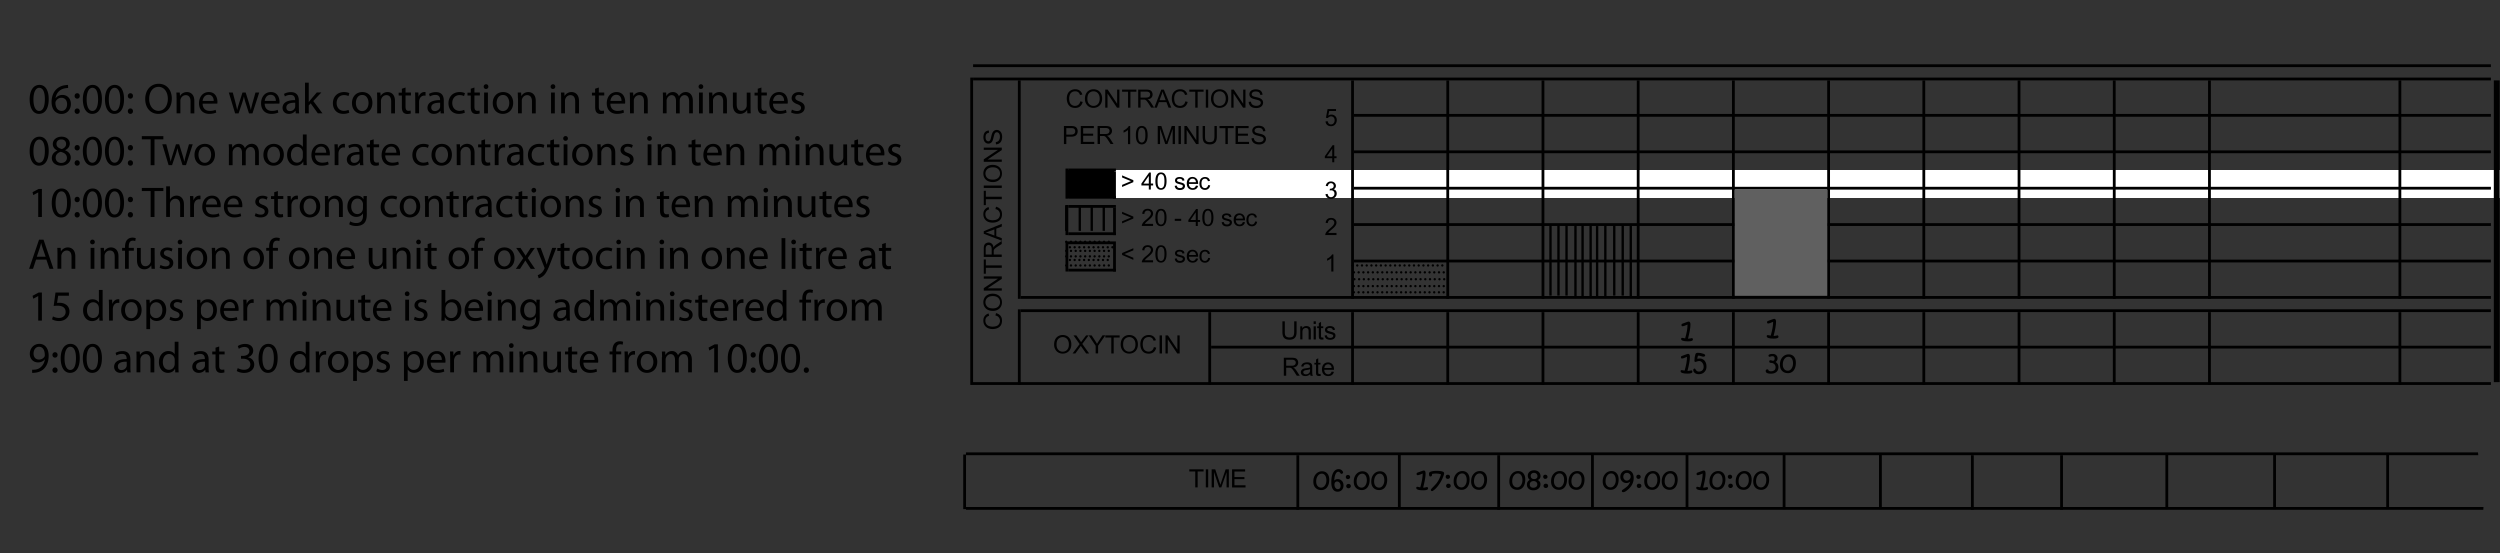 <svg version="1.1" xmlns="http://www.w3.org/2000/svg" xmlns:xlink="http://www.w3.org/1999/xlink" x="0" y="0" viewBox="0 0 428.51 94.87" xml:space="preserve"><rect x="0" y="0" width="428.51" height="94.87" fill="#333333" stroke="none"/><path fill-rule="evenodd" clip-rule="evenodd" d="M182.87 29.14h8.28v4.8h-8.28z"/><path d="M429.07 29.57c.02-.14.04-.29.07-.43H191.03v4.8h238.19c-.64-1.35-.68-2.98-.15-4.37z" fill-rule="evenodd" clip-rule="evenodd" fill="#fff"/><defs><path id="a" d="M166.55 13.54h8.16v52.2h-8.16z"/></defs><clipPath id="b"><use xlink:href="#a" overflow="visible"/></clipPath><g clip-path="url(#b)"><path d="M170.62 54.08l.1-.41c.34.09.59.24.77.46.18.22.26.5.26.82 0 .33-.07.6-.2.81-.14.21-.33.37-.59.48-.26.11-.53.16-.83.16-.32 0-.6-.06-.84-.18s-.42-.3-.55-.52-.19-.48-.19-.75c0-.31.08-.57.24-.78.16-.21.38-.36.66-.44l.09.4c-.23.07-.39.18-.49.31-.1.14-.15.31-.15.51 0 .24.06.44.17.6s.27.27.46.34c.19.06.39.1.59.1.26 0 .49-.04.69-.11s.34-.2.44-.36.15-.34.15-.53c0-.23-.07-.42-.2-.58-.12-.17-.32-.28-.58-.33zM170.2 53.29c-.51 0-.92-.14-1.21-.41-.29-.28-.44-.63-.44-1.07 0-.29.07-.54.2-.77.14-.23.33-.4.57-.52.24-.12.52-.18.83-.18.31 0 .59.06.84.19s.43.31.56.54.19.48.19.75c0 .29-.07.55-.21.78-.14.23-.33.4-.58.52-.22.11-.48.17-.75.17zm.01-.43c.37 0 .67-.1.88-.3.21-.2.32-.45.32-.75 0-.31-.11-.56-.32-.76-.22-.2-.52-.3-.92-.3-.25 0-.47.04-.66.13-.19.08-.33.21-.44.37-.1.16-.16.35-.16.55 0 .29.1.54.3.75.2.21.53.31 1 .31zM171.71 49.81h-3.09v-.42l2.43-1.62h-2.43v-.39h3.09v.42l-2.43 1.62h2.43v.39zM171.71 45.9h-2.73v1.02h-.36v-2.45h.36v1.02h2.73v.41zM171.71 44.04h-3.09v-1.37c0-.28.03-.48.08-.63.06-.14.15-.26.29-.34s.3-.13.47-.13c.22 0 .4.07.55.21s.25.36.29.66c.05-.11.1-.19.15-.25.11-.12.25-.23.41-.34l.84-.54v.51l-.64.41c-.19.12-.33.22-.43.3-.1.08-.17.15-.21.21-.04.06-.07.12-.08.19-.01.05-.01.12-.01.23v.47h1.37v.41zm-1.73-.41v-.88c0-.19-.02-.33-.06-.44s-.1-.19-.19-.24-.18-.08-.28-.08c-.15 0-.27.05-.36.16-.09.11-.14.27-.14.5v.98h1.03zM171.71 41.26l-3.09-1.19v-.44l3.09-1.27v.47l-.94.36v1.29l.94.34v.44zm-1.27-.89v-1.05l-.86.32c-.26.1-.47.17-.64.22.2.04.4.09.59.17l.91.34zM170.62 35.84l.1-.41c.34.09.59.24.77.46.18.22.26.5.26.82 0 .33-.07.6-.2.81-.14.21-.33.37-.59.48-.26.11-.53.16-.83.16-.32 0-.6-.06-.84-.18s-.42-.3-.55-.52-.19-.48-.19-.75c0-.31.08-.57.24-.78.16-.21.38-.36.66-.44l.09.4c-.23.07-.39.18-.49.31-.1.14-.15.31-.15.51 0 .24.06.44.17.6s.27.27.46.34c.19.06.39.1.59.1.26 0 .49-.04.69-.11s.34-.2.44-.36.15-.34.15-.53c0-.23-.07-.42-.2-.58-.12-.17-.32-.28-.58-.33zM171.71 34.14h-2.73v1.02h-.36V32.7h.36v1.02h2.73v.42zM171.71 32.21h-3.09v-.41h3.09v.41zM170.2 31.21c-.51 0-.92-.14-1.21-.41-.29-.28-.44-.63-.44-1.07 0-.29.07-.54.2-.77.14-.23.33-.4.57-.52.24-.12.52-.18.83-.18.31 0 .59.06.84.19s.43.31.56.54.19.48.19.75c0 .29-.07.55-.21.78-.14.23-.33.4-.58.52-.22.11-.48.17-.75.17zm.01-.42c.37 0 .67-.1.88-.3.21-.2.32-.45.32-.75 0-.31-.11-.56-.32-.76-.22-.2-.52-.3-.92-.3-.25 0-.47.04-.66.13-.19.08-.33.21-.44.37-.1.16-.16.35-.16.55 0 .29.1.54.3.75.2.2.53.31 1 .31zM171.71 27.73h-3.09v-.42l2.43-1.62h-2.43v-.39h3.09v.42l-2.43 1.62h2.43v.39zM170.71 24.74l-.03-.39c.15-.02.28-.06.38-.13a.7.7 0 0 0 .24-.31c.06-.14.09-.3.09-.47 0-.16-.02-.29-.07-.41s-.11-.21-.19-.27a.432.432 0 0 0-.26-.09c-.1 0-.18.03-.25.08s-.13.15-.18.28c-.03.08-.08.27-.15.55-.07.28-.13.48-.19.6a.79.79 0 0 1-.29.33.78.78 0 0 1-.83-.02.81.81 0 0 1-.31-.39c-.07-.17-.11-.36-.11-.57 0-.23.04-.43.11-.61s.18-.31.33-.4.31-.14.49-.15l.03.39c-.2.02-.34.09-.44.21-.1.12-.15.3-.15.54 0 .25.04.43.14.54s.2.17.33.17c.11 0 .2-.04.27-.12.07-.08.15-.28.22-.62s.14-.56.2-.68c.08-.18.19-.31.32-.4.13-.09.27-.13.44-.13.16 0 .32.05.46.14s.26.23.34.41c.08.18.12.38.12.6 0 .28-.04.51-.12.7-.08.19-.2.34-.37.45-.17.11-.36.17-.57.17z"/></g><defs><path id="c" d="M174.71 13.54h48.96v6.24h-48.96z"/></defs><clipPath id="d"><use xlink:href="#c" overflow="visible"/></clipPath><g clip-path="url(#d)"><path d="M185.17 17.37l.41.1c-.09.34-.24.59-.46.77-.22.18-.5.26-.82.26-.33 0-.6-.07-.81-.2-.21-.14-.37-.33-.48-.59-.11-.26-.16-.53-.16-.83 0-.32.06-.6.18-.84s.3-.42.52-.55.48-.19.75-.19c.31 0 .57.08.78.24.21.16.36.38.44.66l-.4.09c-.07-.23-.18-.39-.31-.49a.854.854 0 0 0-.51-.15c-.24 0-.44.06-.6.17s-.27.27-.34.46c-.06.19-.1.39-.1.59 0 .26.04.49.11.69s.2.34.36.44.34.15.53.15c.23 0 .42-.07.58-.2.16-.12.27-.32.33-.58zM185.96 16.95c0-.51.14-.92.41-1.21.28-.29.63-.44 1.07-.44.29 0 .54.07.77.2.23.14.4.33.52.57.12.24.18.52.18.83 0 .31-.06.59-.19.84s-.31.43-.54.56-.48.19-.75.19c-.29 0-.55-.07-.78-.21-.23-.14-.4-.33-.52-.58-.12-.22-.17-.48-.17-.75zm.42 0c0 .37.1.67.3.88.2.21.45.32.75.32.31 0 .56-.11.76-.32.2-.22.3-.52.3-.92 0-.25-.04-.47-.13-.66a.998.998 0 0 0-.37-.44c-.16-.1-.35-.16-.55-.16-.29 0-.54.1-.75.3-.21.21-.31.54-.31 1zM189.44 18.45v-3.09h.42l1.62 2.43v-2.43h.39v3.09h-.42l-1.62-2.43v2.43h-.39zM193.35 18.45v-2.73h-1.02v-.36h2.45v.36h-1.02v2.73h-.41zM195.09 18.45v-3.09h1.37c.28 0 .48.03.63.08.14.06.26.15.34.29s.13.3.13.47c0 .22-.07.4-.21.55s-.36.25-.66.29c.11.05.19.1.25.15.12.11.23.25.34.41l.54.84h-.51l-.41-.64c-.12-.19-.22-.33-.3-.43-.08-.1-.15-.17-.21-.21a.455.455 0 0 0-.19-.08c-.05-.01-.12-.01-.23-.01h-.47v1.37h-.41zm.41-1.72h.88c.19 0 .33-.02.44-.06s.19-.1.24-.19.08-.18.08-.28c0-.15-.05-.27-.16-.36-.11-.09-.27-.14-.5-.14h-.98v1.03zM197.86 18.45l1.19-3.09h.44l1.27 3.09h-.47l-.36-.94h-1.29l-.34.94h-.44zm.89-1.27h1.05l-.32-.86c-.1-.26-.17-.47-.22-.64-.04.2-.09.4-.17.59l-.34.91zM203.17 17.37l.41.1c-.09.34-.24.59-.46.77-.22.18-.5.26-.82.26-.33 0-.6-.07-.81-.2-.21-.14-.37-.33-.48-.59-.11-.26-.16-.53-.16-.83 0-.32.06-.6.18-.84s.3-.42.52-.55.48-.19.75-.19c.31 0 .57.08.78.24.21.16.36.38.44.66l-.4.09c-.07-.23-.18-.39-.31-.49a.854.854 0 0 0-.51-.15c-.24 0-.44.06-.6.17s-.27.27-.34.46c-.06.19-.1.39-.1.59 0 .26.04.49.11.69s.2.34.36.44.34.15.53.15c.23 0 .42-.07.58-.2.17-.12.28-.32.33-.58zM204.87 18.45v-2.73h-1.02v-.36h2.45v.36h-1.02v2.73h-.41zM206.68 18.45v-3.09h.41v3.09h-.41zM207.57 16.95c0-.51.14-.92.41-1.21.28-.29.63-.44 1.07-.44.29 0 .54.07.77.2.23.14.4.33.52.57.12.24.18.52.18.83 0 .31-.06.59-.19.84s-.31.43-.54.56-.48.19-.75.19c-.29 0-.55-.07-.78-.21-.23-.14-.4-.33-.52-.58-.11-.22-.17-.48-.17-.75zm.42 0c0 .37.1.67.3.88.2.21.45.32.75.32.31 0 .56-.11.76-.32.2-.22.3-.52.3-.92 0-.25-.04-.47-.13-.66a.998.998 0 0 0-.37-.44c-.16-.1-.35-.16-.55-.16-.29 0-.54.1-.75.3-.21.21-.31.54-.31 1zM211.05 18.45v-3.09h.42l1.62 2.43v-2.43h.39v3.09h-.42l-1.62-2.43v2.43h-.39zM214.03 17.46l.39-.03c.02.15.06.28.13.38.07.1.17.18.31.24.14.06.3.09.47.09.16 0 .29-.02.41-.07s.21-.11.27-.19c.06-.08.09-.17.09-.26 0-.1-.03-.18-.08-.25s-.15-.13-.28-.18a7.17 7.17 0 0 0-.55-.15c-.28-.07-.48-.13-.6-.19a.79.79 0 0 1-.33-.29.78.78 0 0 1 .02-.83.81.81 0 0 1 .39-.31c.17-.07.36-.11.57-.11.23 0 .43.04.61.11s.31.18.4.33.14.31.15.49l-.39.03c-.02-.2-.09-.34-.21-.44-.12-.1-.3-.15-.54-.15-.25 0-.43.04-.54.14s-.17.2-.17.33c0 .11.04.2.12.27.08.07.28.15.62.22s.56.14.68.2c.18.08.31.19.4.32.09.13.13.27.13.44 0 .16-.05.32-.14.46s-.23.26-.41.34c-.18.08-.38.12-.6.12-.28 0-.51-.04-.7-.12a.963.963 0 0 1-.45-.37 1.15 1.15 0 0 1-.17-.57z"/></g><defs><path id="e" d="M223.67 16.65h8.16v6.24h-8.16z"/></defs><clipPath id="f"><use xlink:href="#e" overflow="visible"/></clipPath><g clip-path="url(#f)"><path d="M227.2 20.81l.38-.03c.03.18.09.32.19.41s.22.14.37.14c.17 0 .32-.06.44-.2.12-.13.18-.3.18-.52 0-.2-.06-.37-.17-.48a.595.595 0 0 0-.45-.18.62.62 0 0 0-.31.08c-.09.05-.17.12-.22.2l-.34-.04.28-1.5H229v.34h-1.17l-.16.79c.18-.12.36-.18.55-.18.25 0 .47.09.65.27s.26.4.26.68c0 .26-.08.49-.23.69-.19.24-.44.35-.77.35-.27 0-.48-.07-.65-.22s-.26-.35-.28-.6z"/></g><defs><path id="g" d="M174.71 19.78h48.96v6.24h-48.96z"/></defs><clipPath id="h"><use xlink:href="#g" overflow="visible"/></clipPath><g clip-path="url(#h)"><path d="M182.36 24.7v-3.1h1.17c.21 0 .36.01.47.03.15.03.28.07.38.14.1.07.19.17.25.3.06.13.09.27.09.42 0 .26-.08.49-.25.67-.17.18-.47.27-.91.27h-.79v1.26h-.41zm.41-1.63h.8c.26 0 .45-.05.56-.15.11-.1.17-.24.17-.42 0-.13-.03-.24-.1-.33s-.15-.15-.26-.18c-.07-.02-.2-.03-.38-.03h-.79v1.11zM185.25 24.7v-3.1h2.24v.36h-1.83v.95h1.71v.36h-1.71v1.05h1.9v.36h-2.31zM188.13 24.7v-3.1h1.37c.28 0 .48.03.63.08.14.06.26.15.34.29s.13.3.13.47c0 .22-.07.4-.21.55s-.36.25-.66.29c.11.05.19.1.25.15.12.11.23.25.34.41l.54.84h-.51l-.41-.64c-.12-.19-.22-.33-.3-.43-.08-.1-.15-.17-.21-.21a.455.455 0 0 0-.19-.08c-.05-.01-.12-.01-.23-.01h-.47v1.37h-.41zm.41-1.73h.88c.19 0 .33-.02.44-.06s.19-.1.24-.19.08-.18.08-.28c0-.15-.05-.27-.16-.36-.11-.09-.27-.14-.5-.14h-.98v1.03zM193.72 24.7h-.38v-2.42c-.09.09-.21.17-.36.26s-.28.15-.4.2v-.37c.21-.1.4-.22.56-.36.16-.14.27-.28.34-.41h.24v3.1zM194.69 23.17c0-.37.04-.66.11-.88.08-.22.19-.4.34-.52.15-.12.33-.18.56-.18.17 0 .31.03.44.1s.23.16.31.29.15.28.19.46.07.42.07.73a3 3 0 0 1-.11.88c-.07.22-.19.4-.33.52-.15.12-.34.18-.56.18-.3 0-.53-.11-.7-.32-.22-.26-.32-.68-.32-1.26zm.39 0c0 .51.06.85.18 1.01.12.17.27.25.44.25s.32-.08.44-.25c.12-.17.18-.51.18-1.01 0-.51-.06-.85-.18-1.01-.12-.17-.27-.25-.44-.25-.17 0-.31.07-.42.22-.13.18-.2.53-.2 1.04zM198.44 24.7v-3.1h.62l.73 2.19c.07.2.12.36.15.46.03-.11.09-.28.16-.5l.74-2.15h.55v3.09H201V22.1l-.9 2.59h-.37l-.89-2.63v2.63h-.4zM202 24.7v-3.1h.41v3.09H202zM203.01 24.7v-3.1h.42l1.62 2.43V21.6h.39v3.09h-.42l-1.62-2.43v2.43h-.39zM208.16 21.6h.41v1.79c0 .31-.04.56-.11.74-.07.18-.2.33-.38.45s-.42.17-.72.17c-.29 0-.53-.05-.71-.15a.818.818 0 0 1-.39-.43c-.08-.19-.12-.45-.12-.78V21.6h.41v1.78c0 .27.02.47.07.59.05.13.14.23.26.29s.27.1.45.1c.3 0 .52-.07.64-.2s.19-.4.19-.79V21.6zM210.04 24.7v-2.73h-1.02v-.37h2.45v.36h-1.02v2.73h-.41zM211.78 24.7v-3.1h2.24v.36h-1.83v.95h1.71v.36h-1.71v1.05h1.9v.36h-2.31zM214.52 23.7l.39-.03c.02.15.06.28.13.38.07.1.17.18.31.24.14.06.3.09.47.09.16 0 .29-.02.41-.07s.21-.11.27-.19c.06-.08.09-.17.09-.26 0-.1-.03-.18-.08-.25s-.15-.13-.28-.18a7.17 7.17 0 0 0-.55-.15c-.28-.07-.48-.13-.6-.19a.79.79 0 0 1-.33-.29.78.78 0 0 1 .02-.83.81.81 0 0 1 .39-.31c.17-.07.36-.11.57-.11.23 0 .43.04.61.11s.31.18.4.33.14.31.15.49l-.39.03c-.02-.2-.09-.34-.21-.44-.12-.1-.3-.15-.54-.15-.25 0-.43.04-.54.14s-.17.2-.17.33c0 .11.04.2.12.27.08.07.28.15.62.22s.56.14.68.2c.18.08.31.19.4.32.09.13.13.27.13.44 0 .16-.05.32-.14.46s-.23.26-.41.34c-.18.08-.38.12-.6.12-.28 0-.51-.04-.7-.12a.963.963 0 0 1-.45-.37c-.11-.18-.17-.36-.17-.57z"/></g><defs><path id="i" d="M223.67 22.9h8.16v6.24h-8.16z"/></defs><clipPath id="j"><use xlink:href="#i" overflow="visible"/></clipPath><g clip-path="url(#j)"><path d="M228.35 27.81v-.7h-1.27v-.33l1.33-1.89h.29v1.89h.39v.33h-.39v.7h-.35zm0-1.02v-1.32l-.91 1.32h.91z"/></g><defs><path id="k" d="M191.03 29.14h32.64v4.68h-32.64z"/></defs><clipPath id="l"><use xlink:href="#k" overflow="visible"/></clipPath><g clip-path="url(#l)"><path d="M194.26 31.22l-1.93.83v-.36l1.53-.64-1.53-.63v-.36l1.93.82v.34zM196.91 32.49v-.7h-1.27v-.33l1.33-1.89h.29v1.89h.39v.33h-.39v.7h-.35zm0-1.02v-1.32l-.91 1.32h.91zM198.04 31.05c0-.35.04-.62.11-.83.07-.21.18-.37.32-.49s.32-.17.53-.17c.16 0 .29.03.41.09s.22.15.29.27c.08.12.14.26.18.43.04.17.07.4.07.69 0 .34-.04.62-.11.83-.07.21-.18.37-.32.49s-.32.17-.53.17c-.28 0-.5-.1-.66-.3-.2-.23-.29-.63-.29-1.18zm.37 0c0 .48.06.8.17.96.11.16.25.24.42.24s.3-.08.42-.24c.11-.16.17-.48.17-.96s-.06-.8-.17-.96c-.11-.16-.25-.24-.42-.24-.16 0-.3.07-.39.21-.14.19-.2.52-.2.99zM201.35 31.86l.35-.06c.02.14.08.25.17.33.09.08.22.11.38.11.17 0 .29-.03.37-.1s.12-.15.12-.24c0-.08-.04-.15-.11-.19-.05-.03-.17-.07-.37-.12-.26-.07-.45-.12-.55-.17s-.18-.12-.23-.2a.566.566 0 0 1-.02-.54c.04-.08.1-.15.18-.2.06-.04.13-.08.23-.1.1-.03.2-.04.31-.04.17 0 .31.02.44.07s.22.11.28.19c.06.08.1.19.12.33l-.35.05a.37.37 0 0 0-.14-.25.507.507 0 0 0-.32-.09c-.17 0-.28.03-.35.08a.24.24 0 0 0-.11.19c0 .05.01.09.04.13.03.04.08.07.14.1.04.01.14.04.32.09.25.07.43.12.53.17.1.04.18.11.24.19s.09.18.09.31c0 .12-.04.23-.1.34-.07.11-.17.19-.3.24-.13.06-.28.09-.45.09-.27 0-.48-.06-.63-.17s-.24-.31-.28-.54zM204.99 31.81l.37.05c-.06.22-.17.38-.32.5-.16.12-.36.18-.61.18-.31 0-.55-.1-.74-.29-.18-.19-.27-.46-.27-.8 0-.36.09-.63.27-.83s.42-.29.71-.29c.28 0 .51.1.69.29.18.19.27.46.27.81v.1h-1.58c.01.23.08.41.2.53a.613.613 0 0 0 .78.09c.1-.07.17-.18.23-.34zm-1.18-.58h1.18c-.02-.18-.06-.31-.14-.4a.536.536 0 0 0-.44-.21c-.16 0-.3.06-.42.17-.11.11-.17.26-.18.44zM207.08 31.72l.35.05c-.04.24-.14.43-.3.57-.16.14-.35.21-.58.21-.29 0-.52-.09-.7-.28-.18-.19-.26-.46-.26-.81 0-.23.04-.43.11-.6s.19-.3.35-.39c.15-.09.32-.13.5-.13.23 0 .42.06.56.17s.24.28.28.5l-.35.05c-.03-.14-.09-.25-.18-.32s-.19-.11-.31-.11c-.18 0-.33.06-.44.19s-.17.33-.17.61c0 .28.05.49.16.62s.25.19.43.19c.14 0 .26-.04.35-.13s.18-.21.2-.39z"/></g><defs><path id="m" d="M223.67 29.14h8.16v6.24h-8.16z"/></defs><clipPath id="n"><use xlink:href="#m" overflow="visible"/></clipPath><g clip-path="url(#n)"><path d="M227.2 33.28l.36-.05c.04.2.11.35.21.44.1.09.22.13.36.13.17 0 .31-.06.43-.18s.17-.26.17-.43c0-.17-.05-.3-.16-.41s-.24-.16-.41-.16c-.07 0-.15.01-.25.04l.04-.31h.06c.15 0 .29-.04.41-.12.12-.08.18-.2.18-.37a.445.445 0 0 0-.47-.46c-.14 0-.26.04-.35.13a.71.71 0 0 0-.18.39l-.36-.06c.04-.24.14-.43.3-.56.16-.13.35-.2.58-.2.16 0 .31.03.44.1s.24.16.31.28c.07.12.11.24.11.38 0 .13-.03.24-.1.34-.07.1-.17.19-.3.25.17.04.31.12.4.25s.14.28.14.47c0 .26-.09.47-.28.65-.19.18-.42.27-.71.27a.93.93 0 0 1-.64-.23.798.798 0 0 1-.29-.58z"/></g><defs><path id="o" d="M191.03 35.38h32.64v4.68h-32.64z"/></defs><clipPath id="p"><use xlink:href="#o" overflow="visible"/></clipPath><g clip-path="url(#p)"><path d="M194.26 37.46l-1.93.83v-.36l1.53-.64-1.53-.63v-.36l1.93.82v.34zM197.64 38.39v.34h-1.93c0-.09.01-.17.04-.25.05-.13.13-.26.24-.39.11-.13.26-.27.47-.44.32-.26.53-.47.64-.62.11-.15.17-.3.17-.43 0-.14-.05-.26-.15-.36s-.23-.15-.4-.15-.31.05-.41.16c-.1.1-.16.25-.16.43l-.37-.04c.02-.27.12-.48.28-.63s.39-.22.66-.22c.28 0 .5.08.67.23.16.16.25.35.25.58 0 .12-.02.23-.07.34-.05.11-.13.23-.24.36s-.3.3-.55.51c-.22.18-.35.3-.41.37s-.11.13-.15.19h1.42zM198.04 37.29c0-.35.04-.62.11-.83.07-.21.18-.37.32-.49s.32-.17.53-.17c.16 0 .29.03.41.09s.22.15.29.27c.08.12.14.26.18.43.04.17.07.4.07.69 0 .34-.04.62-.11.83-.07.21-.18.37-.32.49s-.32.17-.53.17c-.28 0-.5-.1-.66-.3-.2-.23-.29-.63-.29-1.18zm.37 0c0 .48.06.8.17.96s.25.24.42.24.3-.08.42-.24c.11-.16.17-.48.17-.96s-.06-.8-.17-.96c-.11-.16-.25-.24-.42-.24-.16 0-.3.07-.39.21-.14.19-.2.52-.2.99zM201.36 37.86v-.36h1.1v.36h-1.1zM204.96 38.74v-.7h-1.27v-.33l1.33-1.89h.29v1.89h.39v.33h-.39v.7h-.35zm0-1.03v-1.32l-.91 1.32h.91zM206.08 37.29c0-.35.04-.62.11-.83.07-.21.18-.37.32-.49s.32-.17.53-.17c.16 0 .29.03.41.09s.22.15.29.27c.08.12.14.26.18.43.04.17.07.4.07.69 0 .34-.04.62-.11.83-.07.21-.18.37-.32.49s-.32.17-.53.17c-.28 0-.5-.1-.66-.3-.19-.23-.29-.63-.29-1.18zm.37 0c0 .48.06.8.17.96s.25.24.42.24.3-.08.42-.24c.11-.16.17-.48.17-.96s-.06-.8-.17-.96c-.11-.16-.25-.24-.42-.24-.16 0-.3.07-.39.21-.14.19-.2.52-.2.99zM209.4 38.1l.35-.06c.02.14.08.25.17.33.09.08.22.11.38.11.17 0 .29-.03.37-.1s.12-.15.12-.24c0-.08-.04-.15-.11-.19-.05-.03-.17-.07-.37-.12-.26-.07-.45-.12-.55-.17s-.18-.12-.23-.2a.566.566 0 0 1-.02-.54c.04-.08.1-.15.18-.2.06-.04.13-.08.23-.1.1-.03.2-.04.31-.04.17 0 .31.02.44.07s.22.11.28.19c.06.08.1.19.12.33l-.35.05a.37.37 0 0 0-.14-.25.507.507 0 0 0-.32-.09c-.17 0-.28.03-.35.08a.24.24 0 0 0-.11.19c0 .05.01.09.04.13.03.04.08.07.14.1.04.01.14.04.32.09.25.07.43.12.53.17.1.04.18.11.24.19s.09.18.09.31c0 .12-.04.23-.1.34-.07.11-.17.19-.3.24-.13.06-.28.09-.45.09-.27 0-.48-.06-.63-.17s-.24-.31-.28-.54zM213.03 38.05l.37.05c-.06.22-.17.38-.32.5-.16.12-.36.18-.61.18-.31 0-.55-.1-.74-.29-.18-.19-.27-.46-.27-.8 0-.36.09-.63.27-.83s.42-.29.71-.29c.28 0 .51.1.69.29.18.19.27.46.27.81v.1h-1.58c.01.23.08.41.2.53a.613.613 0 0 0 .78.09c.1-.07.18-.18.23-.34zm-1.17-.58h1.18c-.02-.18-.06-.31-.14-.4a.536.536 0 0 0-.44-.21c-.16 0-.3.06-.42.17-.11.11-.17.26-.18.44zM215.13 37.96l.35.05c-.04.24-.14.43-.3.57-.16.14-.35.21-.58.21-.29 0-.52-.09-.7-.28-.18-.19-.26-.46-.26-.81 0-.23.04-.43.11-.6s.19-.3.35-.39c.15-.09.32-.13.5-.13.23 0 .42.06.56.17s.24.28.28.5l-.35.05c-.03-.14-.09-.25-.18-.32s-.19-.11-.31-.11c-.18 0-.33.06-.44.19s-.17.33-.17.61c0 .28.05.49.16.62s.25.19.43.19c.14 0 .26-.04.35-.13s.17-.21.2-.39z"/></g><defs><path id="q" d="M223.67 35.37h8.16v6.24h-8.16z"/></defs><clipPath id="r"><use xlink:href="#q" overflow="visible"/></clipPath><g clip-path="url(#r)"><path d="M229.08 39.95v.34h-1.93c0-.09.01-.17.04-.25.05-.13.13-.26.24-.39.11-.13.26-.27.47-.44.32-.26.53-.47.64-.62.11-.15.17-.3.17-.43 0-.14-.05-.26-.15-.36s-.23-.15-.4-.15-.31.05-.41.16c-.1.1-.16.25-.16.43l-.37-.04c.02-.27.12-.48.28-.63s.39-.22.66-.22c.28 0 .5.08.67.23.16.16.25.35.25.58 0 .12-.02.23-.07.34-.05.11-.13.23-.24.36s-.3.3-.55.51c-.22.18-.35.3-.41.37s-.11.13-.15.19h1.42z"/></g><defs><path id="s" d="M191.03 41.62h32.64v4.68h-32.64z"/></defs><clipPath id="t"><use xlink:href="#s" overflow="visible"/></clipPath><g clip-path="url(#t)"><path d="M192.33 43.7v-.33l1.93-.82v.36l-1.53.63 1.53.64v.36l-1.93-.84zM197.64 44.63v.34h-1.93c0-.09.01-.17.04-.25.05-.13.13-.26.24-.39.11-.13.26-.27.47-.44.32-.26.53-.47.64-.62.11-.15.17-.3.17-.43 0-.14-.05-.26-.15-.36s-.23-.15-.4-.15-.31.05-.41.16c-.1.1-.16.25-.16.43l-.37-.04c.02-.27.12-.48.28-.63s.39-.22.66-.22c.28 0 .5.08.67.23.16.16.25.35.25.58 0 .12-.02.23-.07.34-.05.11-.13.23-.24.36s-.3.3-.55.51c-.22.18-.35.3-.41.37s-.11.13-.15.19h1.42zM198.04 43.53c0-.35.04-.62.11-.83.07-.21.18-.37.32-.49s.32-.17.53-.17c.16 0 .29.03.41.09s.22.15.29.27c.08.12.14.26.18.43.04.17.07.4.07.69 0 .34-.04.62-.11.83-.07.21-.18.37-.32.49s-.32.17-.53.17c-.28 0-.5-.1-.66-.3-.2-.23-.29-.63-.29-1.18zm.37 0c0 .48.06.8.17.96s.25.24.42.24.3-.08.42-.24c.11-.16.17-.48.17-.96s-.06-.8-.17-.96c-.11-.16-.25-.24-.42-.24-.16 0-.3.07-.39.21-.14.19-.2.52-.2.99zM201.35 44.34l.35-.06c.02.14.08.25.17.33.09.08.22.11.38.11.17 0 .29-.03.37-.1s.12-.15.12-.24c0-.08-.04-.15-.11-.19-.05-.03-.17-.07-.37-.12-.26-.07-.45-.12-.55-.17s-.18-.12-.23-.2a.566.566 0 0 1-.02-.54c.04-.08.1-.15.18-.2.06-.04.13-.08.23-.1.1-.03.2-.04.31-.04.17 0 .31.02.44.07s.22.11.28.19c.06.08.1.19.12.33l-.35.05a.37.37 0 0 0-.14-.25.507.507 0 0 0-.32-.09c-.17 0-.28.03-.35.08a.24.24 0 0 0-.11.19c0 .05.01.09.04.13.03.04.08.07.14.1.04.01.14.04.32.09.25.07.43.12.53.17.1.04.18.11.24.19s.09.18.09.31c0 .12-.04.23-.1.34-.07.11-.17.19-.3.24-.13.06-.28.09-.45.09-.27 0-.48-.06-.63-.17s-.24-.31-.28-.54zM204.99 44.29l.37.05c-.06.22-.17.38-.32.5-.16.12-.36.18-.61.18-.31 0-.55-.1-.74-.29-.18-.19-.27-.46-.27-.8 0-.36.09-.63.27-.83s.42-.29.71-.29c.28 0 .51.1.69.29.18.19.27.46.27.81v.1h-1.58c.01.23.08.41.2.53a.613.613 0 0 0 .78.09c.1-.07.17-.18.23-.34zm-1.18-.58h1.18c-.02-.18-.06-.31-.14-.4a.536.536 0 0 0-.44-.21c-.16 0-.3.06-.42.17-.11.11-.17.26-.18.44zM207.08 44.2l.35.05c-.04.24-.14.43-.3.57-.16.14-.35.21-.58.21-.29 0-.52-.09-.7-.28-.18-.19-.26-.46-.26-.81 0-.23.04-.43.11-.6s.19-.3.35-.39c.15-.09.32-.13.5-.13.23 0 .42.06.56.17s.24.28.28.5l-.35.05c-.03-.14-.09-.25-.18-.32s-.19-.11-.31-.11c-.18 0-.33.06-.44.19s-.17.33-.17.61c0 .28.05.49.16.62s.25.19.43.19c.14 0 .26-.04.35-.13s.18-.21.2-.39z"/></g><defs><path id="u" d="M223.67 41.62h8.16v6.24h-8.16z"/></defs><clipPath id="v"><use xlink:href="#u" overflow="visible"/></clipPath><g clip-path="url(#v)"><path d="M228.55 46.54h-.36v-2.29a2 2 0 0 1-.34.25c-.14.08-.27.14-.38.19v-.35c.2-.09.38-.21.53-.34s.26-.26.32-.39h.23v2.93z"/></g><path d="M180.68 59.07c0-.51.14-.92.41-1.21.28-.29.63-.44 1.07-.44.29 0 .54.07.77.2.23.14.4.33.52.57.12.24.18.52.18.83 0 .31-.06.59-.19.84s-.31.43-.54.56-.48.19-.75.19c-.29 0-.55-.07-.78-.21-.23-.14-.4-.33-.52-.58-.12-.22-.17-.48-.17-.75zm.42.01c0 .37.1.67.3.88.2.21.45.32.75.32.31 0 .56-.11.76-.32.2-.22.3-.52.3-.92 0-.25-.04-.47-.13-.66a.998.998 0 0 0-.37-.44c-.16-.1-.35-.16-.55-.16-.29 0-.54.1-.75.3-.21.2-.31.53-.31 1zM183.85 60.58l1.2-1.61-1.05-1.48h.49l.56.79c.12.16.2.29.25.38.07-.11.15-.23.24-.35l.62-.82h.44l-1.09 1.46 1.17 1.63h-.51l-.78-1.1c-.04-.06-.09-.13-.13-.21-.07.11-.12.19-.15.23l-.78 1.08h-.48zM187.8 60.58v-1.31l-1.19-1.78h.5l.61.93c.11.17.22.35.31.52.09-.16.21-.34.34-.55l.6-.91h.48l-1.23 1.78v1.31h-.42zM190.48 60.58v-2.73h-1.02v-.36h2.45v.36h-1.02v2.73h-.41zM192.09 59.07c0-.51.14-.92.41-1.21.28-.29.63-.44 1.07-.44.29 0 .54.07.77.2.23.14.4.33.52.57.12.24.18.52.18.83 0 .31-.06.59-.19.84s-.31.43-.54.56-.48.19-.75.19c-.29 0-.55-.07-.78-.21-.23-.14-.4-.33-.52-.58-.11-.22-.17-.48-.17-.75zm.42.01c0 .37.1.67.3.88.2.21.45.32.75.32.31 0 .56-.11.76-.32.2-.22.3-.52.3-.92 0-.25-.04-.47-.13-.66a.998.998 0 0 0-.37-.44c-.16-.1-.35-.16-.55-.16-.29 0-.54.1-.75.3-.21.2-.31.53-.31 1zM197.78 59.49l.41.1c-.09.34-.24.59-.46.77-.22.18-.5.26-.82.26-.33 0-.6-.07-.81-.2-.21-.14-.37-.33-.48-.59-.11-.26-.16-.53-.16-.83 0-.32.06-.6.18-.84s.3-.42.52-.55.48-.19.75-.19c.31 0 .57.08.78.24.21.16.36.38.44.66l-.4.09c-.07-.23-.18-.39-.31-.49a.854.854 0 0 0-.51-.15c-.24 0-.44.06-.6.17s-.27.27-.34.46c-.06.19-.1.39-.1.59 0 .26.04.49.11.69s.2.34.36.44.34.15.53.15c.23 0 .42-.07.58-.2.16-.12.27-.32.33-.58zM198.76 60.58v-3.09h.41v3.09h-.41zM199.77 60.58v-3.09h.42l1.62 2.43v-2.43h.39v3.09h-.42l-1.62-2.43v2.43h-.39z"/><defs><path id="w" d="M207.35 53.26h24.48v6.24h-24.48z"/></defs><clipPath id="x"><use xlink:href="#w" overflow="visible"/></clipPath><g clip-path="url(#x)"><path d="M221.83 55.08h.41v1.79c0 .31-.04.56-.11.74-.07.18-.2.33-.38.45s-.42.17-.72.17c-.29 0-.53-.05-.71-.15a.818.818 0 0 1-.39-.43c-.08-.19-.12-.45-.12-.78v-1.79h.41v1.78c0 .27.02.47.07.59.05.13.14.23.26.29s.27.1.45.1c.3 0 .52-.07.64-.2s.19-.4.19-.79v-1.77zM222.87 58.18v-2.24h.34v.32c.16-.25.4-.37.71-.37.14 0 .26.02.37.07.11.05.2.11.25.19.06.08.1.17.12.28.01.07.02.19.02.37v1.38h-.38v-1.36c0-.15-.01-.27-.04-.35a.314.314 0 0 0-.16-.18.462.462 0 0 0-.26-.07c-.16 0-.3.05-.42.15-.12.1-.18.3-.18.58v1.22h-.37zM225.16 55.52v-.44h.38v.44h-.38zm0 2.66v-2.24h.38v2.24h-.38zM226.82 57.84l.05.34c-.11.02-.2.03-.29.03-.14 0-.24-.02-.32-.06a.33.33 0 0 1-.16-.17c-.03-.07-.05-.22-.05-.45v-1.29h-.28v-.3h.28v-.55l.38-.23v.78h.38v.3h-.38v1.31c0 .11.01.18.02.21s.04.06.07.07c.03.02.07.03.13.03.05-.01.1-.01.17-.02zM227.04 57.51l.38-.06c.02.15.08.27.18.35s.23.12.4.12.3-.04.39-.11c.08-.07.13-.15.13-.25 0-.09-.04-.15-.11-.2a1.64 1.64 0 0 0-.39-.13c-.28-.07-.47-.13-.58-.18a.577.577 0 0 1-.25-.21.52.52 0 0 1-.08-.3c0-.1.02-.19.07-.28.05-.08.11-.16.19-.21.06-.04.14-.08.24-.11s.21-.05.33-.05c.18 0 .33.03.46.08s.23.12.29.21c.06.09.11.2.13.35l-.37.05a.404.404 0 0 0-.15-.27c-.08-.06-.2-.1-.34-.1-.17 0-.3.03-.37.09s-.11.13-.11.2c0 .05.02.09.05.13.03.04.08.07.15.1.04.01.15.05.33.1.27.07.46.13.56.18.11.05.19.11.25.2.06.09.09.2.09.32 0 .13-.04.25-.11.36-.07.11-.18.2-.32.26s-.3.09-.47.09c-.29 0-.51-.06-.67-.18a.909.909 0 0 1-.3-.55z"/></g><defs><path id="y" d="M207.35 59.49h24.48v6.24h-24.48z"/></defs><clipPath id="z"><use xlink:href="#y" overflow="visible"/></clipPath><g clip-path="url(#z)"><path d="M220.05 64.41v-3.09h1.37c.28 0 .48.03.63.08.14.06.26.15.34.29s.13.3.13.47c0 .22-.07.4-.21.55s-.36.25-.66.29c.11.05.19.1.25.15.12.11.23.25.34.41l.54.84h-.51l-.41-.64c-.12-.19-.22-.33-.3-.43-.08-.1-.15-.17-.21-.21a.455.455 0 0 0-.19-.08c-.05-.01-.12-.01-.23-.01h-.47v1.37h-.41zm.41-1.72h.88c.19 0 .33-.02.44-.06s.19-.1.24-.19.08-.18.08-.28c0-.15-.05-.27-.16-.36-.11-.09-.27-.14-.5-.14h-.98v1.03zM224.57 64.14c-.14.12-.28.2-.41.25-.13.05-.27.07-.42.07-.25 0-.44-.06-.57-.18a.597.597 0 0 1-.2-.46c0-.11.02-.21.07-.3s.12-.16.2-.22c.08-.06.17-.1.27-.12.07-.02.19-.04.34-.06.31-.04.53-.08.68-.13v-.1c0-.15-.04-.26-.11-.33-.1-.09-.24-.13-.43-.13-.18 0-.31.03-.4.09-.09.06-.15.17-.19.33l-.37-.05c.03-.16.09-.29.17-.38.08-.1.19-.17.34-.23.15-.05.32-.08.51-.08s.35.02.47.07c.12.04.21.1.26.17.06.07.1.15.12.26.01.06.02.18.02.35v.51c0 .35.01.58.02.67.02.09.05.18.1.27h-.4c-.03-.07-.05-.17-.07-.27zm-.03-.85c-.14.06-.34.1-.62.14-.16.02-.27.05-.33.08s-.11.07-.15.12c-.04.05-.05.11-.05.18 0 .1.04.19.12.25.08.07.19.1.34.1.15 0 .28-.03.39-.1s.2-.15.25-.26a.94.94 0 0 0 .06-.38v-.13zM226.34 64.08l.05.34c-.11.02-.2.03-.29.03-.14 0-.24-.02-.32-.06a.33.33 0 0 1-.16-.17c-.03-.07-.05-.22-.05-.45v-1.29h-.28v-.3h.28v-.55l.38-.23v.78h.38v.3h-.38v1.31c0 .11.01.18.02.21s.04.06.07.07c.03.02.07.03.13.03.05-.01.11-.01.17-.02zM228.25 63.69l.39.05c-.06.23-.18.41-.34.53s-.38.19-.64.19c-.33 0-.59-.1-.78-.3-.19-.2-.29-.48-.29-.85 0-.38.1-.67.29-.88.19-.21.45-.31.76-.31.3 0 .54.1.73.31s.28.49.28.86v.1h-1.67c.01.25.08.43.21.57.13.13.28.2.47.2.14 0 .26-.04.36-.11.09-.08.17-.2.23-.36zm-1.25-.61h1.25c-.02-.19-.06-.33-.14-.42a.573.573 0 0 0-.47-.22c-.17 0-.32.06-.44.17-.12.12-.18.27-.2.47z"/></g><path d="M166.79 11.02h260.16v.48H166.79zM166.79 13.3h260.16v.48H166.79zM232.07 19.53h194.88v.48H232.07zM232.07 25.78h194.88v.48H232.07zM232.07 32.02h194.88v.48H232.07zM182.63 28.89h.48v5.16h-.48zM190.79 29.38h.48v4.68h-.48zM232.07 38.25h194.88v.48H232.07zM182.63 35.14h.48v5.16h-.48zM190.79 35.62h.48v4.68h-.48zM232.07 44.5h194.88v.48H232.07zM174.95 50.74h252v.48h-252z"/><path d="M174.47 13.78h.48v37.44h-.48zM231.59 13.78h.48v37.44h-.48zM247.91 13.78h.48v37.44h-.48zM264.23 13.78h.48v37.44h-.48zM280.55 13.78h.48v37.44h-.48zM296.87 13.78h.48v37.44h-.48zM313.19 13.78h.48v37.44h-.48zM329.51 13.78h.48v37.44h-.48zM345.83 13.78h.48v37.44h-.48zM362.15 13.78h.48v37.44h-.48zM378.47 13.78h.48v37.44h-.48zM411.11 13.78h.48v37.44h-.48zM174.95 53.01h252v.48h-252zM207.59 59.26h219.36v.48H207.59zM166.79 65.5h260.16v.48H166.79zM166.31 13.3h.48v52.68h-.48z"/><path d="M174.47 53.02h.48v12.96h-.48zM231.59 53.5h.48v12.48h-.48zM247.91 53.5h.48v12.48h-.48zM264.23 53.5h.48v12.48h-.48zM280.55 53.5h.48v12.48h-.48zM296.87 53.5h.48v12.48h-.48zM313.19 53.5h.48v12.48h-.48zM329.51 53.5h.48v12.48h-.48zM345.83 53.5h.48v12.48h-.48zM362.15 53.5h.48v12.48h-.48zM378.47 53.5h.48v12.48h-.48zM411.11 53.5h.48v12.48h-.48zM207.11 53.5h.48v12.48h-.48zM182.63 41.38h.48v5.16h-.48zM190.79 41.86h.48v4.68h-.48zM183.11 28.89h8.16v.48h-8.16zM183.11 33.57h8.16v.48h-8.16zM183.11 35.14h8.16v.48h-8.16zM183.11 39.82h8.16v.48h-8.16zM183.11 41.38h8.16v.48h-8.16z"/><path d="M183.11 46.06h8.16v.48h-8.16z"/><path fill="none" stroke="#000" stroke-width=".405" stroke-linejoin="round" stroke-miterlimit="10" d="M185.08 35.2v4.37M187.13 35.2v4.37M182.76 35.2v4.37M189.19 35.2v4.37"/><path fill="none" stroke="#000" stroke-width=".405" stroke-linecap="round" stroke-linejoin="round" stroke-miterlimit="10" stroke-dasharray="0,.81" d="M183.39 42.38h7.53M182.76 43h7.79M182.76 43.94h7.79M183.39 44.56h7.16M182.76 45.5h7.79M182.76 41.44h7.79"/><path stroke="#000" stroke-miterlimit="10" d="M427.95 13.78V65.5"/><defs><path id="A" d="M2.79 11.02h308.27v76.04H2.79z"/></defs><clipPath id="B"><use xlink:href="#A" overflow="visible"/></clipPath><path d="M5.73 17.06c0 1.25.39 1.96.98 1.96.66 0 .98-.78.98-2.01 0-1.19-.3-1.96-.98-1.96-.56 0-.98.7-.98 2.01zm2.62-.08c0 1.64-.62 2.54-1.67 2.54-.94 0-1.58-.88-1.6-2.47 0-1.62.7-2.5 1.68-2.5 1 0 1.59.9 1.59 2.43zM11.5 17.86c0-.69-.39-1.1-.99-1.1-.39 0-.76.24-.94.59a.55.55 0 0 0-.07.28c.01.79.38 1.38 1.07 1.38.55.01.93-.46.93-1.15zm.18-2.77c-.13-.01-.3.01-.49.04-1.03.16-1.56.9-1.67 1.7h.01c.23-.31.64-.56 1.17-.56.85 0 1.45.62 1.45 1.56 0 .89-.6 1.7-1.61 1.7-1.02 0-1.7-.8-1.7-2.05 0-.95.33-1.7.81-2.17.4-.39.93-.64 1.54-.71.19-.03.36-.04.47-.04l.02.53zM12.79 19.06c0-.27.18-.47.44-.47.27 0 .44.19.44.47 0 .26-.17.46-.44.46-.26 0-.44-.2-.44-.46zm0-2.61c0-.27.18-.47.44-.47.27 0 .44.19.44.47 0 .26-.17.46-.44.46-.26 0-.44-.2-.44-.46zM14.85 17.06c0 1.25.39 1.96.98 1.96.66 0 .98-.78.98-2.01 0-1.19-.3-1.96-.98-1.96-.56 0-.98.7-.98 2.01zm2.62-.08c0 1.64-.62 2.54-1.67 2.54-.94 0-1.58-.88-1.6-2.47 0-1.62.7-2.5 1.68-2.5 1 0 1.59.9 1.59 2.43zM18.65 17.06c0 1.25.39 1.96.98 1.96.66 0 .98-.78.98-2.01 0-1.19-.3-1.96-.98-1.96-.57 0-.98.7-.98 2.01zm2.61-.08c0 1.64-.62 2.54-1.67 2.54-.94 0-1.58-.88-1.6-2.47 0-1.62.7-2.5 1.68-2.5 1.01 0 1.59.9 1.59 2.43zM21.91 19.06c0-.27.19-.47.44-.47.27 0 .44.19.44.47 0 .26-.17.46-.44.46-.26 0-.44-.2-.44-.46zm0-2.61c0-.27.19-.47.44-.47.27 0 .44.19.44.47 0 .26-.17.46-.44.46-.26 0-.44-.2-.44-.46zM25.57 16.97c0 1.07.58 2.03 1.6 2.03s1.6-.94 1.6-2.07c0-1-.52-2.04-1.59-2.04-1.08 0-1.61.99-1.61 2.08zm3.88-.08c0 1.71-1.04 2.63-2.32 2.63-1.33 0-2.24-1.03-2.24-2.54 0-1.58.98-2.62 2.31-2.62 1.36 0 2.25 1.05 2.25 2.53zM30.26 16.83c0-.38-.01-.67-.03-.97h.58l.04.59h.01c.18-.33.59-.67 1.19-.67.5 0 1.26.3 1.26 1.53v2.13h-.65v-2.07c0-.58-.22-1.06-.83-1.06-.42 0-.75.3-.87.67-.03.08-.04.19-.04.3v2.15h-.65v-2.6zM36.63 17.3c.01-.41-.17-1.05-.9-1.05-.67 0-.95.6-1 1.05h1.9zm-1.9.47c.01.88.57 1.24 1.23 1.24.47 0 .76-.08.99-.19l.12.47c-.23.1-.63.23-1.2.23-1.1 0-1.76-.73-1.76-1.81s.64-1.93 1.68-1.93c1.18 0 1.48 1.02 1.48 1.68 0 .13-.01.23-.02.3l-2.52.01zM39.9 15.86l.48 1.82c.1.4.19.77.26 1.14h.02c.08-.36.2-.75.32-1.13l.58-1.83h.55l.56 1.79c.13.43.24.81.32 1.17h.02c.06-.36.16-.74.27-1.16l.51-1.8h.64l-1.16 3.58h-.59l-.55-1.71c-.13-.4-.23-.76-.32-1.18h-.01c-.09.43-.2.8-.33 1.19l-.58 1.7h-.59l-1.08-3.58h.68zM47.28 17.3c.01-.41-.17-1.05-.9-1.05-.67 0-.95.6-1 1.05h1.9zm-1.91.47c.01.88.57 1.24 1.23 1.24.47 0 .76-.08.99-.19l.12.47c-.23.1-.63.23-1.2.23-1.1 0-1.76-.73-1.76-1.81s.64-1.93 1.68-1.93c1.18 0 1.48 1.02 1.48 1.68 0 .13-.01.23-.02.3l-2.52.01zM50.6 17.61c-.71-.01-1.52.11-1.52.81 0 .43.28.62.61.62.47 0 .78-.3.88-.6.02-.07.03-.15.03-.21v-.62zm.63.97c0 .31.02.61.05.86h-.58l-.05-.45h-.02c-.2.28-.58.53-1.1.53-.73 0-1.1-.51-1.1-1.03 0-.87.77-1.34 2.15-1.33v-.07c0-.29-.08-.83-.81-.82-.34 0-.69.1-.94.27l-.15-.44c.3-.19.73-.31 1.18-.31 1.1 0 1.36.75 1.36 1.46l.01 1.33zM52.92 17.5h.01c.09-.13.21-.28.31-.41l1.06-1.24h.78l-1.38 1.47 1.58 2.11h-.8l-1.23-1.72-.33.37v1.35h-.64v-5.26h.64v3.33zM59.87 19.31c-.17.08-.55.21-1.03.21-1.08 0-1.78-.73-1.78-1.83s.76-1.91 1.92-1.91c.39 0 .73.1.9.19l-.15.5c-.16-.08-.4-.17-.76-.17-.82 0-1.27.61-1.27 1.36 0 .83.53 1.34 1.24 1.34.37 0 .61-.09.8-.17l.13.48zM61 17.66c0 .78.44 1.38 1.08 1.38.62 0 1.09-.58 1.09-1.39 0-.61-.3-1.37-1.07-1.37-.77-.01-1.1.7-1.1 1.38zm2.83-.04c0 1.33-.93 1.9-1.78 1.9-.96 0-1.72-.71-1.72-1.84 0-1.19.79-1.9 1.78-1.9 1.03 0 1.72.75 1.72 1.84zM64.65 16.83c0-.38-.01-.67-.03-.97h.58l.04.59h.01c.18-.33.59-.67 1.19-.67.5 0 1.26.3 1.26 1.53v2.13h-.65v-2.07c0-.58-.21-1.06-.83-1.06-.42 0-.75.3-.87.67-.03.08-.05.19-.05.3v2.15h-.65v-2.6zM69.51 15v.86h.93v.5h-.93v1.93c0 .45.13.7.49.7.18 0 .28-.01.38-.04l.03.5c-.13.04-.33.09-.58.09-.3 0-.55-.1-.7-.27-.18-.2-.25-.52-.25-.94v-1.95h-.55v-.5h.55v-.67l.63-.21zM71.17 16.97c0-.42-.01-.79-.03-1.12h.57l.03.71h.02c.16-.48.56-.79 1-.79.07 0 .12.01.18.01v.62c-.07-.01-.13-.01-.22-.01-.46 0-.78.34-.87.83-.01.09-.02.2-.02.3v1.91h-.65l-.01-2.46zM75.44 17.61c-.71-.01-1.52.11-1.52.81 0 .43.28.62.61.62.47 0 .78-.3.88-.6.02-.07.03-.15.03-.21v-.62zm.63.97c0 .31.02.61.05.86h-.58l-.05-.45h-.02c-.2.28-.59.53-1.1.53-.73 0-1.1-.51-1.1-1.03 0-.87.77-1.34 2.16-1.33v-.07c0-.29-.08-.83-.81-.82-.34 0-.69.1-.94.27l-.15-.44c.3-.19.73-.31 1.18-.31 1.1 0 1.36.75 1.36 1.46v1.33zM79.68 19.31c-.17.08-.55.21-1.03.21-1.08 0-1.78-.73-1.78-1.83s.75-1.91 1.92-1.91c.39 0 .73.1.9.19l-.15.5c-.16-.08-.4-.17-.76-.17-.82 0-1.26.61-1.26 1.36 0 .83.53 1.34 1.24 1.34.37 0 .61-.09.8-.17l.12.48zM81.32 15v.86h.93v.5h-.93v1.93c0 .45.13.7.49.7.18 0 .28-.01.38-.04l.03.5c-.13.04-.33.09-.58.09-.3 0-.55-.1-.7-.27-.18-.2-.25-.52-.25-.94v-1.95h-.56v-.5h.56v-.67l.63-.21zM82.98 19.44v-3.58h.65v3.58h-.65zm.73-4.59c0 .22-.16.4-.41.4-.24 0-.39-.18-.39-.4a.4.4 0 0 1 .41-.41c.23 0 .39.18.39.41zM85.12 17.66c0 .78.44 1.38 1.08 1.38.62 0 1.09-.58 1.09-1.39 0-.61-.3-1.37-1.07-1.37-.77-.01-1.1.7-1.1 1.38zm2.84-.04c0 1.33-.93 1.9-1.78 1.9-.96 0-1.72-.71-1.72-1.84 0-1.19.79-1.9 1.78-1.9 1.02 0 1.72.75 1.72 1.84zM88.77 16.83c0-.38-.01-.67-.03-.97h.58l.04.59h.02c.18-.33.59-.67 1.18-.67.5 0 1.27.3 1.27 1.53v2.13h-.65v-2.07c0-.58-.22-1.06-.83-1.06-.42 0-.76.3-.87.67-.03.08-.04.19-.04.3v2.15h-.65v-2.6zM94.45 19.44v-3.58h.65v3.58h-.65zm.73-4.59c0 .22-.16.4-.41.4-.24 0-.39-.18-.39-.4a.4.4 0 0 1 .41-.41c.22 0 .39.18.39.41zM96.18 16.83c0-.38-.01-.67-.03-.97h.58l.04.59h.01c.18-.33.59-.67 1.19-.67.5 0 1.27.3 1.27 1.53v2.13h-.65v-2.07c0-.58-.21-1.06-.83-1.06-.42 0-.75.3-.87.67-.03.08-.05.19-.05.3v2.15h-.65l-.01-2.6zM102.64 15v.86h.93v.5h-.93v1.93c0 .45.13.7.49.7.18 0 .28-.01.38-.04l.03.5c-.13.04-.33.09-.58.09-.3 0-.55-.1-.7-.27-.18-.2-.25-.52-.25-.94v-1.95h-.55v-.5h.54v-.67l.64-.21zM106.53 17.3c.01-.41-.17-1.05-.9-1.05-.67 0-.95.6-1 1.05h1.9zm-1.91.47c.01.88.57 1.24 1.23 1.24.47 0 .76-.08.99-.19l.12.47c-.23.1-.63.23-1.2.23-1.1 0-1.76-.73-1.76-1.81s.64-1.93 1.68-1.93c1.18 0 1.48 1.02 1.48 1.68 0 .13-.01.23-.02.3l-2.52.01zM107.97 16.83c0-.38-.01-.67-.03-.97h.58l.04.59h.01c.18-.33.59-.67 1.19-.67.5 0 1.27.3 1.27 1.53v2.13h-.65v-2.07c0-.58-.22-1.06-.83-1.06-.42 0-.75.3-.87.67-.03.08-.04.19-.04.3v2.15h-.65l-.02-2.6zM113.64 16.83c0-.38-.02-.67-.03-.97h.57l.03.58h.02c.2-.34.53-.66 1.13-.66.48 0 .85.3 1.01.72h.01c.11-.21.26-.36.41-.47.21-.16.44-.25.78-.25.48 0 1.19.31 1.19 1.55v2.1h-.64v-2.02c0-.7-.26-1.1-.78-1.1-.38 0-.66.27-.78.59-.03.1-.05.21-.05.33v2.21h-.64v-2.15c0-.57-.25-.98-.75-.98-.4 0-.7.33-.81.65-.04.09-.05.21-.05.32v2.15h-.64l.02-2.6zM119.81 19.44v-3.58h.65v3.58h-.65zm.73-4.59c0 .22-.16.4-.41.4-.24 0-.39-.18-.39-.4a.4.4 0 0 1 .41-.41c.22 0 .39.18.39.41zM121.54 16.83c0-.38-.01-.67-.03-.97h.58l.04.59h.01c.18-.33.59-.67 1.19-.67.5 0 1.27.3 1.27 1.53v2.13h-.65v-2.07c0-.58-.22-1.06-.83-1.06-.42 0-.75.3-.87.67-.03.08-.04.19-.04.3v2.15h-.65l-.02-2.6zM128.65 18.45c0 .38.01.7.03.98h-.58l-.04-.58h-.02c-.16.29-.55.67-1.18.67-.56 0-1.24-.32-1.24-1.57v-2.09h.65v1.98c0 .68.21 1.15.8 1.15.44 0 .74-.3.86-.6.04-.09.06-.21.06-.33v-2.19h.65l.01 2.58zM130.51 15v.86h.93v.5h-.93v1.93c0 .45.13.7.49.7.18 0 .28-.01.38-.04l.03.5c-.13.04-.33.09-.58.09-.3 0-.55-.1-.7-.27-.18-.2-.25-.52-.25-.94v-1.95h-.55v-.5h.55v-.67l.63-.21zM134.4 17.3c.01-.41-.17-1.05-.9-1.05-.67 0-.95.6-1 1.05h1.9zm-1.91.47c.01.88.57 1.24 1.23 1.24.47 0 .76-.08.99-.19l.12.47c-.23.1-.63.23-1.2.23-1.1 0-1.76-.73-1.76-1.81s.64-1.93 1.68-1.93c1.18 0 1.48 1.02 1.48 1.68 0 .13-.01.23-.02.3l-2.52.01zM135.74 18.78c.2.12.54.25.87.25.47 0 .69-.23.69-.53 0-.31-.18-.47-.66-.65-.65-.24-.95-.59-.95-1.01 0-.58.47-1.05 1.24-1.05.36 0 .68.1.87.22l-.16.47c-.14-.09-.4-.22-.73-.22-.38 0-.59.22-.59.49 0 .3.21.43.67.61.62.23.94.54.94 1.07 0 .64-.5 1.08-1.33 1.08-.39 0-.76-.1-1.01-.25l.15-.48zM5.73 25.93c0 1.25.39 1.96.98 1.96.66 0 .98-.78.98-2.01 0-1.18-.3-1.96-.98-1.96-.56.01-.98.7-.98 2.01zm2.62-.07c0 1.64-.62 2.54-1.67 2.54-.94 0-1.58-.88-1.6-2.47 0-1.62.7-2.5 1.68-2.5 1-.01 1.59.9 1.59 2.43zM9.68 24.66c-.01.48.36.74.92.89.41-.14.73-.44.73-.87 0-.38-.23-.78-.81-.78-.55-.01-.84.35-.84.76zm1.79 2.41c0-.58-.41-.87-1.06-1.05-.56.16-.87.54-.87 1-.02.48.35.91.96.91.59-.01.97-.37.97-.86zm-1.65-1.28c-.54-.25-.77-.67-.77-1.08 0-.76.64-1.28 1.5-1.28.93 0 1.41.58 1.41 1.18 0 .41-.21.85-.8 1.13v.02c.6.24.97.67.97 1.24 0 .84-.72 1.4-1.64 1.4-1.01 0-1.61-.59-1.61-1.3 0-.61.36-1.04.96-1.3l-.02-.01zM12.79 27.94c0-.27.18-.47.44-.47.27 0 .44.19.44.47 0 .26-.17.46-.44.46-.26 0-.44-.2-.44-.46zm0-2.61c0-.28.18-.47.44-.47.27 0 .44.19.44.47 0 .26-.17.46-.44.46-.26 0-.44-.2-.44-.46zM14.85 25.93c0 1.25.39 1.96.98 1.96.66 0 .98-.78.98-2.01 0-1.18-.3-1.96-.98-1.96-.56.01-.98.7-.98 2.01zm2.62-.07c0 1.64-.62 2.54-1.67 2.54-.94 0-1.58-.88-1.6-2.47 0-1.62.7-2.5 1.68-2.5 1-.01 1.59.9 1.59 2.43zM18.65 25.93c0 1.25.39 1.96.98 1.96.66 0 .98-.78.98-2.01 0-1.18-.3-1.96-.98-1.96-.57.01-.98.7-.98 2.01zm2.61-.07c0 1.64-.62 2.54-1.67 2.54-.94 0-1.58-.88-1.6-2.47 0-1.62.7-2.5 1.68-2.5 1.01-.01 1.59.9 1.59 2.43zM21.91 27.94c0-.27.19-.47.44-.47.27 0 .44.19.44.47 0 .26-.17.46-.44.46-.26 0-.44-.2-.44-.46zm0-2.61c0-.28.19-.47.44-.47.27 0 .44.19.44.47 0 .26-.17.46-.44.46-.26 0-.44-.2-.44-.46zM25.83 23.88h-1.52v-.55H28v.55h-1.52v4.44h-.66v-4.44zM28.5 24.73l.48 1.82c.1.4.19.77.26 1.14h.02c.08-.36.2-.75.32-1.13l.58-1.83h.55l.56 1.79c.13.43.24.81.32 1.17h.02c.06-.36.16-.74.27-1.16l.51-1.8h.64l-1.15 3.58h-.59l-.55-1.71c-.13-.4-.23-.76-.32-1.18h-.02c-.09.43-.2.8-.33 1.19l-.58 1.7h-.59l-1.08-3.58h.68zM34.02 26.53c0 .78.44 1.38 1.08 1.38.62 0 1.09-.58 1.09-1.39 0-.61-.3-1.37-1.07-1.37s-1.1.71-1.1 1.38zm2.83-.03c0 1.33-.93 1.9-1.79 1.9-.96 0-1.72-.71-1.72-1.84 0-1.19.79-1.9 1.78-1.9 1.03 0 1.73.75 1.73 1.84zM39.24 25.7c0-.38-.02-.67-.03-.97h.57l.03.58h.02c.2-.34.53-.66 1.13-.66.48 0 .85.3 1.01.72h.02c.11-.21.26-.36.41-.47.22-.16.44-.25.78-.25.48 0 1.19.31 1.19 1.55v2.1h-.64v-2c0-.7-.26-1.1-.78-1.1-.38 0-.66.27-.78.59-.03.1-.05.21-.05.33v2.21h-.64v-2.15c0-.57-.25-.98-.75-.98-.4 0-.7.33-.81.65-.04.09-.05.21-.05.32v2.15h-.64l.01-2.62zM45.82 26.53c0 .78.44 1.38 1.08 1.38.62 0 1.09-.58 1.09-1.39 0-.61-.3-1.37-1.07-1.37s-1.1.71-1.1 1.38zm2.83-.03c0 1.33-.93 1.9-1.78 1.9-.96 0-1.72-.71-1.72-1.84 0-1.19.79-1.9 1.78-1.9 1.02 0 1.72.75 1.72 1.84zM51.91 26.19c0-.08-.01-.19-.03-.27a.96.96 0 0 0-.94-.75c-.67 0-1.07.59-1.07 1.38 0 .73.36 1.33 1.06 1.33.44 0 .84-.3.95-.78.02-.09.03-.18.03-.28v-.63zm.65-3.13v4.33c0 .32.02.68.03.92h-.58l-.03-.62h-.02c-.19.4-.62.7-1.21.7-.87 0-1.54-.73-1.54-1.82-.01-1.19.74-1.92 1.61-1.92.56 0 .92.26 1.08.54h.01v-2.14h.65zM55.91 26.18c.01-.41-.17-1.05-.9-1.05-.67 0-.95.6-1 1.05h1.9zm-1.91.46c.01.88.57 1.24 1.23 1.24.47 0 .76-.08.99-.18l.12.47c-.23.1-.63.23-1.2.23-1.1 0-1.76-.73-1.76-1.81s.64-1.93 1.68-1.93c1.18 0 1.48 1.02 1.48 1.68 0 .13-.01.23-.02.3H54zM57.35 25.85c0-.42-.01-.78-.03-1.12h.57l.03.71h.02c.16-.48.56-.79 1-.79.07 0 .12.01.18.02v.62c-.07-.02-.13-.02-.22-.02-.46 0-.79.34-.87.83-.01.09-.02.2-.02.3v1.91h-.65v-2.46zM61.62 26.49c-.71-.01-1.52.11-1.52.81 0 .43.28.62.61.62.47 0 .78-.3.88-.6.02-.07.03-.15.03-.21v-.62zm.63.97c0 .31.01.61.05.86h-.58l-.05-.45h-.02c-.2.28-.59.53-1.1.53-.73 0-1.1-.51-1.1-1.03 0-.87.77-1.34 2.15-1.33v-.07c0-.29-.08-.83-.81-.82-.34 0-.69.1-.94.27l-.15-.44c.3-.19.73-.31 1.19-.31 1.1 0 1.36.75 1.36 1.46v1.33zM64.05 23.88v.86h.93v.5h-.93v1.93c0 .44.13.7.49.7.18 0 .28-.02.38-.05l.03.5c-.13.04-.33.09-.58.09-.3 0-.55-.1-.7-.27-.18-.2-.25-.52-.25-.94v-1.95h-.56v-.5h.56v-.67l.63-.2zM67.94 26.18c.01-.41-.17-1.05-.9-1.05-.67 0-.95.6-1 1.05h1.9zm-1.91.46c.02.88.57 1.24 1.23 1.24.47 0 .75-.08.99-.18l.12.47c-.23.1-.63.23-1.2.23-1.1 0-1.76-.73-1.76-1.81s.64-1.93 1.68-1.93c1.18 0 1.48 1.02 1.48 1.68 0 .13-.01.23-.02.3h-2.52zM73.5 28.19c-.17.08-.55.21-1.03.21-1.08 0-1.79-.73-1.79-1.83s.76-1.91 1.92-1.91c.38 0 .73.1.9.19l-.15.5c-.16-.08-.4-.17-.76-.17-.82 0-1.27.61-1.27 1.36 0 .83.53 1.34 1.24 1.34.37 0 .61-.09.8-.17l.14.48zM74.62 26.53c0 .78.44 1.38 1.08 1.38.62 0 1.09-.58 1.09-1.39 0-.61-.3-1.37-1.07-1.37-.76 0-1.1.71-1.1 1.38zm2.84-.03c0 1.33-.93 1.9-1.78 1.9-.96 0-1.72-.71-1.72-1.84 0-1.19.79-1.9 1.78-1.9 1.02 0 1.72.75 1.72 1.84zM78.28 25.7c0-.38-.01-.67-.03-.97h.58l.04.59h.02c.18-.33.59-.67 1.18-.67.5 0 1.27.3 1.27 1.53v2.13h-.65v-2.07c0-.58-.22-1.06-.83-1.06-.42 0-.75.3-.87.67-.03.08-.05.19-.05.3v2.15h-.65l-.01-2.6zM83.14 23.88v.86h.93v.5h-.93v1.93c0 .44.13.7.49.7.18 0 .28-.02.38-.05l.03.5c-.13.04-.33.09-.58.09-.3 0-.55-.1-.7-.27-.18-.2-.25-.52-.25-.94v-1.95h-.56v-.5h.56v-.67l.63-.2zM84.8 25.85c0-.42-.01-.78-.03-1.12h.57l.03.71h.02c.16-.48.56-.79 1-.79.07 0 .12.01.18.02v.62c-.07-.02-.13-.02-.22-.02-.46 0-.78.34-.87.83-.01.09-.02.2-.02.3v1.91h-.66v-2.46zM89.07 26.49c-.71-.01-1.52.11-1.52.81 0 .43.28.62.61.62.47 0 .78-.3.88-.6.02-.07.03-.15.03-.21v-.62zm.63.97c0 .31.01.61.05.86h-.59l-.05-.45h-.01c-.2.28-.59.53-1.1.53-.73 0-1.1-.51-1.1-1.03 0-.87.77-1.34 2.15-1.33v-.07c0-.29-.08-.83-.81-.82-.34 0-.69.1-.94.27l-.15-.44c.3-.19.73-.31 1.19-.31 1.1 0 1.36.75 1.36 1.46v1.33zM93.3 28.19c-.17.08-.55.21-1.03.21-1.08 0-1.78-.73-1.78-1.83s.76-1.91 1.92-1.91c.39 0 .73.1.9.19l-.15.5c-.16-.08-.4-.17-.76-.17-.82 0-1.27.61-1.27 1.36 0 .83.53 1.34 1.24 1.34.37 0 .61-.09.8-.17l.13.48zM94.95 23.88v.86h.93v.5h-.93v1.93c0 .44.13.7.49.7.18 0 .28-.02.38-.05l.03.5c-.13.04-.33.09-.58.09-.3 0-.55-.1-.7-.27-.18-.2-.25-.52-.25-.94v-1.95h-.56v-.5h.56v-.67l.63-.2zM96.61 28.32v-3.58h.65v3.58h-.65zm.73-4.59c0 .22-.16.4-.41.4-.24 0-.39-.18-.39-.4a.4.4 0 0 1 .41-.41c.22 0 .39.18.39.41zM98.75 26.53c0 .78.44 1.38 1.08 1.38.62 0 1.09-.58 1.09-1.39 0-.61-.3-1.37-1.07-1.37s-1.1.71-1.1 1.38zm2.83-.03c0 1.33-.93 1.9-1.79 1.9-.96 0-1.72-.71-1.72-1.84 0-1.19.79-1.9 1.78-1.9 1.04 0 1.73.75 1.73 1.84zM102.4 25.7c0-.38-.01-.67-.03-.97h.58l.04.59h.01c.18-.33.59-.67 1.19-.67.5 0 1.27.3 1.27 1.53v2.13h-.65v-2.07c0-.58-.21-1.06-.83-1.06-.42 0-.75.3-.87.67-.03.08-.05.19-.05.3v2.15h-.65l-.01-2.6zM106.42 27.66c.2.12.54.25.87.25.47 0 .69-.23.69-.53 0-.31-.19-.47-.66-.65-.65-.24-.96-.59-.96-1.02 0-.58.47-1.05 1.24-1.05.36 0 .68.1.87.22l-.16.47c-.14-.09-.4-.21-.73-.21-.38 0-.59.22-.59.49 0 .3.21.43.67.61.62.23.94.54.94 1.07 0 .64-.5 1.08-1.33 1.08-.39 0-.76-.1-1.01-.25l.16-.48zM111.01 28.32v-3.58h.65v3.58h-.65zm.72-4.59c0 .22-.16.4-.41.4-.24 0-.39-.18-.39-.4a.4.4 0 0 1 .41-.41c.23 0 .39.18.39.41zM112.74 25.7c0-.38-.01-.67-.03-.97h.58l.04.59h.01c.18-.33.59-.67 1.18-.67.5 0 1.27.3 1.27 1.53v2.13h-.65v-2.07c0-.58-.21-1.06-.83-1.06-.42 0-.76.3-.87.67-.03.08-.05.19-.05.3v2.15h-.65v-2.6zM119.2 23.88v.86h.93v.5h-.93v1.93c0 .44.13.7.49.7.18 0 .28-.02.38-.05l.03.5c-.13.04-.33.09-.58.09-.3 0-.55-.1-.7-.27-.18-.2-.25-.52-.25-.94v-1.95H118v-.5h.55v-.67l.65-.2zM123.09 26.18c.01-.41-.17-1.05-.9-1.05-.67 0-.95.6-1 1.05h1.9zm-1.91.46c.01.88.57 1.24 1.23 1.24.47 0 .76-.08.99-.18l.12.47c-.23.1-.63.23-1.2.23-1.1 0-1.76-.73-1.76-1.81s.64-1.93 1.68-1.93c1.18 0 1.48 1.02 1.48 1.68 0 .13-.01.23-.02.3h-2.52zM124.52 25.7c0-.38-.01-.67-.03-.97h.58l.04.59h.01c.18-.33.59-.67 1.19-.67.5 0 1.26.3 1.26 1.53v2.13h-.65v-2.07c0-.58-.21-1.06-.83-1.06-.42 0-.75.3-.87.67-.03.08-.05.19-.05.3v2.15h-.65v-2.6zM130.2 25.7c0-.38-.02-.67-.03-.97h.57l.03.58h.02c.2-.34.53-.66 1.13-.66.48 0 .85.3 1.01.72h.01c.11-.21.26-.36.41-.47.21-.16.44-.25.78-.25.48 0 1.18.31 1.18 1.55v2.1h-.64v-2c0-.7-.26-1.1-.78-1.1-.38 0-.66.27-.78.59-.03.1-.05.21-.05.33v2.21h-.64v-2.15c0-.57-.25-.98-.75-.98-.4 0-.7.33-.81.65-.04.09-.05.21-.05.32v2.15h-.64l.03-2.62zM136.37 28.32v-3.58h.65v3.58h-.65zm.72-4.59c0 .22-.16.4-.41.4-.24 0-.39-.18-.39-.4a.4.4 0 0 1 .41-.41c.23 0 .39.18.39.41zM138.1 25.7c0-.38-.01-.67-.03-.97h.58l.04.59h.01c.18-.33.59-.67 1.19-.67.5 0 1.27.3 1.27 1.53v2.13h-.65v-2.07c0-.58-.22-1.06-.83-1.06-.42 0-.75.3-.87.67-.03.08-.04.19-.04.3v2.15h-.65l-.02-2.6zM145.2 27.33c0 .38.01.7.03.98h-.58l-.04-.58h-.02c-.16.29-.55.67-1.18.67-.56 0-1.24-.32-1.24-1.57v-2.09h.65v1.98c0 .68.21 1.15.8 1.15.44 0 .74-.3.86-.6.04-.09.06-.21.06-.33v-2.19h.65l.01 2.58zM147.07 23.88v.86h.93v.5h-.93v1.93c0 .44.13.7.49.7.18 0 .28-.02.38-.05l.03.5c-.13.04-.33.09-.58.09-.3 0-.55-.1-.7-.27-.18-.2-.25-.52-.25-.94v-1.95h-.55v-.5h.55v-.67l.63-.2zM150.96 26.18c.01-.41-.17-1.05-.9-1.05-.67 0-.95.6-1 1.05h1.9zm-1.91.46c.01.88.57 1.24 1.23 1.24.47 0 .76-.08.99-.18l.12.47c-.23.1-.63.23-1.2.23-1.1 0-1.76-.73-1.76-1.81s.64-1.93 1.68-1.93c1.18 0 1.48 1.02 1.48 1.68 0 .13-.01.23-.02.3h-2.52zM152.3 27.66c.2.12.54.25.87.25.47 0 .69-.23.69-.53 0-.31-.19-.47-.66-.65-.65-.24-.95-.59-.95-1.02 0-.58.47-1.05 1.24-1.05.36 0 .68.1.87.22l-.16.47c-.14-.09-.4-.21-.73-.21-.39 0-.59.22-.59.49 0 .3.21.43.67.61.62.23.94.54.94 1.07 0 .64-.5 1.08-1.33 1.08-.39 0-.75-.1-1.01-.25l.15-.48zM6.55 32.99h-.01l-.84.45-.12-.5 1.05-.56h.55v4.81h-.63zM9.53 34.81c0 1.25.39 1.96.98 1.96.66 0 .98-.78.98-2.01 0-1.18-.3-1.96-.98-1.96-.57.01-.98.7-.98 2.01zm2.61-.07c0 1.64-.62 2.54-1.67 2.54-.94 0-1.58-.88-1.6-2.47 0-1.62.7-2.5 1.68-2.5 1.01-.01 1.59.9 1.59 2.43zM12.79 36.82c0-.27.18-.47.44-.47.27 0 .44.19.44.47 0 .26-.17.46-.44.46-.26 0-.44-.2-.44-.46zm0-2.62c0-.27.18-.47.44-.47.27 0 .44.19.44.47 0 .26-.17.46-.44.46-.26 0-.44-.19-.44-.46zM14.85 34.81c0 1.25.39 1.96.98 1.96.66 0 .98-.78.98-2.01 0-1.18-.3-1.96-.98-1.96-.56.01-.98.7-.98 2.01zm2.62-.07c0 1.64-.62 2.54-1.67 2.54-.94 0-1.58-.88-1.6-2.47 0-1.62.7-2.5 1.68-2.5 1-.01 1.59.9 1.59 2.43zM18.65 34.81c0 1.25.39 1.96.98 1.96.66 0 .98-.78.98-2.01 0-1.18-.3-1.96-.98-1.96-.57.01-.98.7-.98 2.01zm2.61-.07c0 1.64-.62 2.54-1.67 2.54-.94 0-1.58-.88-1.6-2.47 0-1.62.7-2.5 1.68-2.5 1.01-.01 1.59.9 1.59 2.43zM21.91 36.82c0-.27.19-.47.44-.47.27 0 .44.19.44.47 0 .26-.17.46-.44.46-.26 0-.44-.2-.44-.46zm0-2.62c0-.27.19-.47.44-.47.27 0 .44.19.44.47 0 .26-.17.46-.44.46-.26 0-.44-.19-.44-.46zM25.83 32.75h-1.52v-.54H28v.54h-1.52v4.45h-.66v-4.45zM28.48 31.94h.65v2.24h.01c.1-.18.27-.36.47-.47.19-.11.42-.18.67-.18.48 0 1.25.3 1.25 1.53v2.13h-.65v-2.06c0-.58-.22-1.06-.83-1.06-.42 0-.75.3-.87.64-.04.1-.05.19-.05.31v2.16h-.65v-5.24zM32.59 34.73c0-.42-.01-.78-.03-1.12h.57l.03.71h.02c.16-.48.56-.79 1-.79.07 0 .12.01.18.01v.62c-.07-.01-.13-.01-.22-.01-.46 0-.79.34-.87.83-.01.09-.02.2-.02.3v1.91h-.65l-.01-2.46zM37.21 35.06c.01-.41-.17-1.05-.9-1.05-.67 0-.95.6-1 1.05h1.9zm-1.92.46c.02.88.57 1.24 1.23 1.24.47 0 .76-.08.99-.19l.12.47c-.23.1-.63.23-1.2.23-1.1 0-1.76-.73-1.76-1.81s.64-1.92 1.68-1.92c1.18 0 1.48 1.02 1.48 1.68 0 .13-.01.23-.02.3h-2.52zM40.91 35.06c.01-.41-.17-1.05-.9-1.05-.67 0-.95.6-1 1.05h1.9zm-1.91.46c.01.88.57 1.24 1.23 1.24.47 0 .76-.08.99-.19l.12.47c-.23.1-.63.23-1.2.23-1.1 0-1.76-.73-1.76-1.81s.64-1.92 1.68-1.92c1.18 0 1.48 1.02 1.48 1.68 0 .13-.01.23-.02.3H39zM43.82 36.54c.2.12.54.25.87.25.47 0 .69-.23.69-.53 0-.31-.19-.47-.66-.65-.65-.24-.96-.59-.96-1.01 0-.58.47-1.05 1.24-1.05.36 0 .68.1.87.22l-.16.47c-.14-.09-.4-.22-.73-.22-.38 0-.59.22-.59.49 0 .3.21.43.67.61.61.23.94.54.94 1.07 0 .64-.5 1.08-1.33 1.08-.39 0-.76-.1-1.01-.25l.16-.48zM47.63 32.75v.86h.93v.49h-.93v1.93c0 .45.13.7.49.7.18 0 .28-.01.38-.04l.03.5c-.13.04-.33.09-.58.09-.3 0-.55-.1-.7-.27-.18-.2-.25-.52-.25-.94v-1.96h-.55v-.49H47v-.67l.63-.2zM49.29 34.73c0-.42-.01-.78-.03-1.12h.57l.03.71h.02c.16-.48.56-.79 1-.79.07 0 .12.01.18.01v.62c-.07-.01-.13-.01-.22-.01-.46 0-.78.34-.87.83-.02.09-.02.2-.02.3v1.91h-.65l-.01-2.46zM52.04 35.41c0 .78.44 1.38 1.08 1.38.62 0 1.09-.59 1.09-1.39 0-.61-.3-1.37-1.07-1.37-.76 0-1.1.71-1.1 1.38zm2.84-.04c0 1.33-.93 1.9-1.79 1.9-.96 0-1.72-.71-1.72-1.84 0-1.19.79-1.89 1.78-1.89 1.03 0 1.73.75 1.73 1.83zM55.7 34.58c0-.38-.01-.67-.03-.97h.58l.04.59h.02c.18-.33.59-.67 1.18-.67.5 0 1.27.3 1.27 1.53v2.13h-.66v-2.07c0-.58-.21-1.06-.83-1.06-.42 0-.76.3-.87.67-.03.08-.04.19-.04.3v2.15h-.66v-2.6zM62.22 35.03c0-.11-.01-.21-.04-.29-.12-.38-.43-.7-.91-.7-.62 0-1.07.52-1.07 1.36 0 .7.36 1.29 1.06 1.29.41 0 .77-.25.9-.67.04-.11.05-.24.05-.35l.01-.64zm.65 1.64c0 .83-.17 1.33-.51 1.64-.36.32-.86.43-1.31.43-.43 0-.9-.1-1.19-.3l.16-.5c.24.16.61.29 1.05.29.67 0 1.15-.35 1.15-1.26v-.39h-.01c-.19.33-.58.6-1.14.6-.89 0-1.53-.76-1.53-1.75 0-1.21.79-1.9 1.62-1.9.62 0 .96.32 1.12.62h.01l.02-.54h.58c-.02.25-.03.55-.03.98l.01 2.08zM68.06 37.07c-.17.08-.55.21-1.03.21-1.08 0-1.78-.73-1.78-1.83s.76-1.91 1.93-1.91c.38 0 .72.1.9.19l-.15.49c-.16-.08-.4-.17-.75-.17-.82 0-1.27.61-1.27 1.36 0 .83.53 1.34 1.24 1.34.37 0 .61-.09.8-.17l.11.49zM69.19 35.41c0 .78.44 1.38 1.08 1.38.62 0 1.09-.59 1.09-1.39 0-.61-.3-1.37-1.07-1.37s-1.1.71-1.1 1.38zm2.83-.04c0 1.33-.93 1.9-1.78 1.9-.96 0-1.72-.71-1.72-1.84 0-1.19.79-1.89 1.78-1.89 1.03 0 1.72.75 1.72 1.83zM72.84 34.58c0-.38-.01-.67-.03-.97h.58l.04.59h.02c.18-.33.59-.67 1.18-.67.5 0 1.27.3 1.27 1.53v2.13h-.65v-2.07c0-.58-.22-1.06-.83-1.06-.42 0-.76.3-.87.67-.03.08-.04.19-.04.3v2.15h-.65v-2.6zM77.7 32.75v.86h.93v.49h-.93v1.93c0 .45.13.7.49.7.18 0 .28-.01.38-.04l.03.5c-.13.04-.33.09-.58.09-.3 0-.55-.1-.7-.27-.18-.2-.25-.52-.25-.94v-1.96h-.56v-.49h.56v-.67l.63-.2zM79.37 34.73c0-.42-.01-.78-.03-1.12h.57l.03.71h.02c.16-.48.56-.79 1-.79.07 0 .12.01.18.01v.62c-.07-.01-.13-.01-.22-.01-.46 0-.78.34-.87.83-.01.09-.02.2-.02.3v1.91h-.65l-.01-2.46zM83.64 35.37c-.71-.02-1.52.11-1.52.81 0 .43.28.62.61.62.47 0 .78-.3.88-.6.02-.07.03-.15.03-.21v-.62zm.62.97c0 .31.02.61.05.86h-.59l-.05-.45h-.02c-.2.28-.58.53-1.1.53-.73 0-1.09-.51-1.09-1.03 0-.87.77-1.34 2.16-1.33v-.07c0-.29-.08-.83-.81-.82-.34 0-.69.1-.94.27l-.15-.44c.3-.19.73-.31 1.18-.31 1.1 0 1.36.75 1.36 1.46v1.33zM87.87 37.07c-.17.08-.55.21-1.03.21-1.08 0-1.78-.73-1.78-1.83s.76-1.91 1.92-1.91c.39 0 .73.1.9.19l-.15.49c-.16-.08-.4-.17-.76-.17-.82 0-1.27.61-1.27 1.36 0 .83.53 1.34 1.24 1.34.37 0 .61-.09.8-.17l.13.49zM89.51 32.75v.86h.93v.49h-.93v1.93c0 .45.13.7.49.7.18 0 .28-.01.38-.04l.03.5c-.13.04-.33.09-.58.09-.3 0-.55-.1-.7-.27-.18-.2-.25-.52-.25-.94v-1.96h-.55v-.49h.56v-.67l.62-.2zM91.17 37.2v-3.58h.65v3.58h-.65zm.73-4.59c0 .22-.16.4-.41.4-.24 0-.39-.18-.39-.4a.4.4 0 0 1 .41-.41c.22 0 .39.18.39.41zM93.31 35.41c0 .78.44 1.38 1.08 1.38.62 0 1.09-.59 1.09-1.39 0-.61-.3-1.37-1.07-1.37s-1.1.71-1.1 1.38zm2.84-.04c0 1.33-.93 1.9-1.79 1.9-.96 0-1.72-.71-1.72-1.84 0-1.19.79-1.89 1.78-1.89 1.03 0 1.73.75 1.73 1.83zM96.97 34.58c0-.38-.01-.67-.03-.97h.58l.04.59h.01c.18-.33.59-.67 1.19-.67.5 0 1.27.3 1.27 1.53v2.13h-.65v-2.07c0-.58-.22-1.06-.83-1.06-.42 0-.75.3-.87.67-.03.08-.04.19-.04.3v2.15h-.65l-.02-2.6zM100.98 36.54c.2.12.54.25.87.25.47 0 .69-.23.69-.53 0-.31-.19-.47-.66-.65-.65-.24-.95-.59-.95-1.01 0-.58.47-1.05 1.24-1.05.36 0 .68.1.87.22l-.16.47c-.14-.09-.4-.22-.73-.22-.38 0-.59.22-.59.49 0 .3.21.43.67.61.62.23.94.54.94 1.07 0 .64-.5 1.08-1.33 1.08-.39 0-.76-.1-1.01-.25l.15-.48zM105.57 37.2v-3.58h.65v3.58h-.65zm.73-4.59c0 .22-.16.4-.41.4-.24 0-.39-.18-.39-.4a.4.4 0 0 1 .41-.41c.22 0 .39.18.39.41zM107.3 34.58c0-.38-.01-.67-.03-.97h.58l.04.59h.01c.18-.33.59-.67 1.19-.67.5 0 1.27.3 1.27 1.53v2.13h-.65v-2.07c0-.58-.21-1.06-.83-1.06-.42 0-.75.3-.87.67-.03.08-.05.19-.05.3v2.15h-.65l-.01-2.6zM113.76 32.75v.86h.93v.49h-.93v1.93c0 .45.13.7.49.7.18 0 .28-.01.38-.04l.03.5c-.13.04-.33.09-.58.09-.3 0-.55-.1-.7-.27-.18-.2-.25-.52-.25-.94v-1.96h-.55v-.49h.55v-.67l.63-.2zM117.65 35.06c.01-.41-.17-1.05-.9-1.05-.67 0-.95.6-1 1.05h1.9zm-1.91.46c.01.88.57 1.24 1.23 1.24.47 0 .76-.08.99-.19l.12.47c-.23.1-.63.23-1.2.23-1.1 0-1.76-.73-1.76-1.81s.64-1.92 1.68-1.92c1.18 0 1.48 1.02 1.48 1.68 0 .13-.01.23-.02.3h-2.52zM119.09 34.58c0-.38-.01-.67-.03-.97h.58l.04.59h.01c.18-.33.59-.67 1.19-.67.5 0 1.27.3 1.27 1.53v2.13h-.65v-2.07c0-.58-.22-1.06-.83-1.06-.42 0-.75.3-.87.67-.03.08-.04.19-.04.3v2.15h-.65l-.02-2.6zM124.76 34.58c0-.38-.02-.67-.03-.97h.57l.03.58h.02c.2-.34.53-.66 1.13-.66.48 0 .85.3 1.01.72h.01c.11-.21.26-.36.41-.47.21-.16.44-.25.78-.25.48 0 1.19.31 1.19 1.55v2.1h-.64v-2.02c0-.7-.26-1.1-.78-1.1-.38 0-.66.27-.78.59-.03.1-.05.21-.05.33v2.21H127v-2.15c0-.57-.25-.98-.75-.98-.4 0-.7.33-.81.65-.04.09-.05.21-.05.32v2.15h-.64l.01-2.6zM130.93 37.2v-3.58h.65v3.58h-.65zm.73-4.59c0 .22-.16.4-.41.4-.24 0-.39-.18-.39-.4a.4.4 0 0 1 .41-.41c.22 0 .39.18.39.41zM132.66 34.58c0-.38-.01-.67-.03-.97h.58l.04.59h.01c.18-.33.59-.67 1.19-.67.5 0 1.27.3 1.27 1.53v2.13h-.65v-2.07c0-.58-.22-1.06-.83-1.06-.42 0-.75.3-.87.67-.03.08-.04.19-.04.3v2.15h-.65l-.02-2.6zM139.76 36.21c0 .38.01.7.03.99h-.58l-.04-.58h-.02c-.16.29-.55.67-1.18.67-.56 0-1.24-.32-1.24-1.57v-2.09h.65v1.98c0 .68.21 1.15.8 1.15.44 0 .74-.3.86-.6.04-.09.06-.21.06-.33v-2.19h.65l.01 2.57zM141.63 32.75v.86h.93v.49h-.93v1.93c0 .45.13.7.49.7.18 0 .28-.01.38-.04l.03.5c-.13.04-.33.09-.58.09-.3 0-.55-.1-.7-.27-.18-.2-.25-.52-.25-.94v-1.96h-.55v-.49h.55v-.67l.63-.2zM145.52 35.06c.01-.41-.17-1.05-.9-1.05-.67 0-.95.6-1 1.05h1.9zm-1.91.46c.01.88.57 1.24 1.23 1.24.47 0 .76-.08.99-.19l.12.47c-.23.1-.63.23-1.2.23-1.1 0-1.76-.73-1.76-1.81s.64-1.92 1.68-1.92c1.18 0 1.48 1.02 1.48 1.68 0 .13-.01.23-.02.3h-2.52zM146.87 36.54c.2.12.54.25.87.25.47 0 .69-.23.69-.53 0-.31-.19-.47-.66-.65-.65-.24-.95-.59-.95-1.01 0-.58.47-1.05 1.24-1.05.36 0 .68.1.87.22l-.16.47c-.14-.09-.4-.22-.73-.22-.39 0-.59.22-.59.49 0 .3.21.43.67.61.62.23.94.54.94 1.07 0 .64-.5 1.08-1.33 1.08-.39 0-.75-.1-1.01-.25l.15-.48zM7.82 44l-.5-1.44c-.11-.33-.19-.62-.26-.91h-.01c-.08.29-.15.6-.25.9L6.31 44h1.51zm-1.64.5l-.52 1.57h-.67l1.7-4.99h.77l1.7 4.99h-.68l-.53-1.57H6.18zM9.85 43.46c0-.38-.01-.67-.03-.97h.58l.04.59h.02c.18-.33.59-.67 1.18-.67.5 0 1.27.3 1.27 1.53v2.13h-.65V44c0-.58-.22-1.06-.83-1.06-.42 0-.75.3-.87.67-.03.08-.05.19-.05.3v2.15h-.66v-2.6zM15.53 46.07v-3.58h.65v3.58h-.65zm.72-4.59c0 .22-.16.4-.41.4-.24 0-.39-.18-.39-.4a.4.4 0 0 1 .41-.41c.23.01.39.18.39.41zM17.26 43.46c0-.38-.01-.67-.03-.97h.58l.04.59h.01c.18-.33.59-.67 1.18-.67.5 0 1.27.3 1.27 1.53v2.13h-.65V44c0-.58-.21-1.06-.83-1.06-.42 0-.75.3-.87.67-.03.08-.04.19-.04.3v2.15h-.65l-.01-2.6zM21.43 46.07v-3.09h-.5v-.5h.5v-.17c0-.5.12-.96.41-1.25.24-.24.57-.33.87-.33.24 0 .43.05.56.1l-.09.5a.873.873 0 0 0-.41-.08c-.56 0-.7.48-.7 1.04v.19h.87v.5h-.87v3.09h-.64zM26.52 45.09c0 .38.01.7.03.98h-.58l-.04-.58h-.02c-.16.29-.55.67-1.19.67-.56 0-1.24-.32-1.24-1.57V42.5h.65v1.98c0 .68.21 1.15.8 1.15.44 0 .74-.3.86-.6.04-.09.06-.21.06-.33v-2.19h.65l.02 2.58zM27.51 45.41c.2.12.54.25.87.25.47 0 .69-.23.69-.53 0-.31-.18-.47-.66-.65-.65-.24-.95-.59-.95-1.01 0-.58.47-1.05 1.24-1.05.36 0 .68.1.87.22l-.16.47c-.14-.09-.4-.22-.73-.22-.38 0-.59.22-.59.49 0 .3.21.43.67.61.61.23.94.54.94 1.07 0 .64-.5 1.08-1.33 1.08-.39 0-.76-.1-1.01-.25l.15-.48zM30.53 46.07v-3.58h.65v3.58h-.65zm.73-4.59c0 .22-.16.4-.41.4-.24 0-.39-.18-.39-.4a.4.4 0 1 1 .8 0zM32.67 44.29c0 .78.44 1.38 1.08 1.38.62 0 1.09-.58 1.09-1.39 0-.61-.3-1.37-1.07-1.37-.77-.01-1.1.71-1.1 1.38zm2.84-.04c0 1.33-.93 1.9-1.79 1.9-.96 0-1.72-.71-1.72-1.84 0-1.19.79-1.9 1.78-1.9 1.03.01 1.73.75 1.73 1.84zM36.32 43.46c0-.38-.01-.67-.03-.97h.58l.04.59h.01c.18-.33.59-.67 1.19-.67.5 0 1.27.3 1.27 1.53v2.13h-.65V44c0-.58-.22-1.06-.83-1.06-.42 0-.75.3-.87.67-.03.08-.05.19-.05.3v2.15h-.65v-2.6zM42.4 44.29c0 .78.44 1.38 1.08 1.38.62 0 1.09-.58 1.09-1.39 0-.61-.3-1.37-1.07-1.37-.76-.01-1.1.71-1.1 1.38zm2.84-.04c0 1.33-.92 1.9-1.79 1.9-.96 0-1.72-.71-1.72-1.84 0-1.19.79-1.9 1.78-1.9 1.03.01 1.73.75 1.73 1.84zM46.13 46.07v-3.09h-.5v-.5h.5v-.17c0-.5.12-.96.41-1.25.24-.24.57-.33.87-.33.24 0 .43.05.56.1l-.09.5a.873.873 0 0 0-.41-.08c-.56 0-.7.48-.7 1.04v.19h.87v.5h-.87v3.09h-.64zM50.19 44.29c0 .78.44 1.38 1.08 1.38.62 0 1.09-.58 1.09-1.39 0-.61-.3-1.37-1.07-1.37-.76-.01-1.1.71-1.1 1.38zm2.84-.04c0 1.33-.93 1.9-1.78 1.9-.96 0-1.72-.71-1.72-1.84 0-1.19.79-1.9 1.78-1.9 1.02.01 1.72.75 1.72 1.84zM53.85 43.46c0-.38-.01-.67-.03-.97h.58l.04.59h.01c.18-.33.59-.67 1.19-.67.5 0 1.26.3 1.26 1.53v2.13h-.65V44c0-.58-.21-1.06-.83-1.06-.42 0-.75.3-.87.67-.03.08-.04.19-.04.3v2.15h-.65v-2.6zM60.23 43.93c.01-.41-.17-1.05-.9-1.05-.67 0-.95.6-1 1.05h1.9zm-1.91.47c.01.88.57 1.24 1.23 1.24.47 0 .76-.08.99-.19l.12.47c-.23.1-.63.23-1.2.23-1.1 0-1.76-.73-1.76-1.81s.64-1.93 1.68-1.93c1.18 0 1.48 1.02 1.48 1.68 0 .13-.01.23-.02.3h-2.52zM66.23 45.09c0 .38.01.7.03.98h-.58l-.04-.58h-.01c-.16.29-.55.67-1.19.67-.56 0-1.24-.32-1.24-1.57V42.5h.65v1.98c0 .68.22 1.15.8 1.15.44 0 .74-.3.86-.6.04-.09.06-.21.06-.33v-2.19h.65l.01 2.58zM67.31 43.46c0-.38-.01-.67-.03-.97h.58l.04.59h.01c.18-.33.59-.67 1.19-.67.5 0 1.27.3 1.27 1.53v2.13h-.65V44c0-.58-.22-1.06-.83-1.06-.42 0-.75.3-.87.67-.03.08-.04.19-.04.3v2.15h-.65l-.02-2.6zM71.41 46.07v-3.58h.65v3.58h-.65zm.73-4.59c0 .22-.16.4-.41.4-.24 0-.39-.18-.39-.4a.4.4 0 0 1 .41-.41c.23.01.39.18.39.41zM73.93 41.63v.86h.93v.5h-.93v1.93c0 .45.13.7.49.7.18 0 .28-.01.38-.04l.03.5c-.13.04-.33.09-.58.09-.3 0-.55-.1-.7-.27-.18-.2-.25-.52-.25-.94v-1.95h-.55v-.5h.55v-.67l.63-.21zM77.57 44.29c0 .78.44 1.38 1.08 1.38.62 0 1.09-.58 1.09-1.39 0-.61-.3-1.37-1.07-1.37-.77-.01-1.1.71-1.1 1.38zm2.83-.04c0 1.33-.93 1.9-1.79 1.9-.96 0-1.72-.71-1.72-1.84 0-1.19.79-1.9 1.78-1.9 1.04.01 1.73.75 1.73 1.84zM81.29 46.07v-3.09h-.5v-.5h.5v-.17c0-.5.12-.96.41-1.25.25-.24.57-.33.87-.33.24 0 .43.05.55.1l-.09.5a.873.873 0 0 0-.41-.08c-.55 0-.7.48-.7 1.04v.19h.87v.5h-.87v3.09h-.63zM85.36 44.29c0 .78.44 1.38 1.08 1.38.62 0 1.09-.58 1.09-1.39 0-.61-.3-1.37-1.07-1.37-.77-.01-1.1.71-1.1 1.38zm2.83-.04c0 1.33-.93 1.9-1.78 1.9-.96 0-1.72-.71-1.72-1.84 0-1.19.79-1.9 1.78-1.9 1.03.01 1.72.75 1.72 1.84zM89.21 42.49l.51.77c.14.2.25.38.37.58h.01c.12-.21.24-.39.36-.58l.5-.76h.71l-1.22 1.73 1.25 1.85h-.73l-.53-.81c-.14-.21-.26-.41-.39-.62h-.01c-.12.22-.24.41-.38.62l-.52.81h-.72l1.27-1.83-1.21-1.75.73-.01zM92.68 42.49l.78 2.12c.09.24.18.52.24.73h.01c.07-.21.14-.49.23-.75l.71-2.1h.69l-.98 2.55c-.47 1.23-.78 1.85-1.23 2.24-.33.27-.64.39-.8.42l-.16-.54c.16-.05.38-.16.57-.32.18-.14.39-.39.55-.73.03-.07.05-.12.05-.16 0-.04-.02-.09-.05-.17l-1.32-3.3.71.01zM96.71 41.63v.86h.93v.5h-.93v1.93c0 .45.13.7.49.7.18 0 .28-.01.38-.04l.03.5c-.13.04-.33.09-.58.09-.3 0-.55-.1-.7-.27-.18-.2-.25-.52-.25-.94v-1.95h-.56v-.5h.56v-.67l.63-.21zM98.74 44.29c0 .78.44 1.38 1.08 1.38.62 0 1.09-.58 1.09-1.39 0-.61-.3-1.37-1.07-1.37-.77-.01-1.1.71-1.1 1.38zm2.84-.04c0 1.33-.92 1.9-1.78 1.9-.96 0-1.72-.71-1.72-1.84 0-1.19.79-1.9 1.78-1.9 1.02.01 1.72.75 1.72 1.84zM104.95 45.95c-.17.08-.55.21-1.03.21-1.08 0-1.78-.73-1.78-1.83s.75-1.91 1.92-1.91c.39 0 .73.1.9.19l-.15.5c-.16-.08-.4-.17-.76-.17-.82 0-1.26.61-1.26 1.36 0 .83.53 1.34 1.24 1.34.37 0 .61-.09.8-.17l.12.48zM105.71 46.07v-3.58h.65v3.58h-.65zm.73-4.59c0 .22-.16.4-.41.4-.24 0-.39-.18-.39-.4a.4.4 0 1 1 .8 0zM107.44 43.46c0-.38-.01-.67-.03-.97h.58l.04.59h.02c.18-.33.59-.67 1.18-.67.5 0 1.27.3 1.27 1.53v2.13h-.65V44c0-.58-.22-1.06-.83-1.06-.42 0-.76.3-.87.67-.03.08-.04.19-.04.3v2.15h-.65l-.02-2.6zM113.11 46.07v-3.58h.65v3.58h-.65zm.73-4.59c0 .22-.16.4-.41.4-.24 0-.39-.18-.39-.4a.4.4 0 0 1 .41-.41c.23.01.39.18.39.41zM114.85 43.46c0-.38-.01-.67-.03-.97h.58l.04.59h.01c.18-.33.59-.67 1.19-.67.5 0 1.27.3 1.27 1.53v2.13h-.65V44c0-.58-.21-1.06-.83-1.06-.42 0-.75.3-.87.67-.03.08-.04.19-.04.3v2.15h-.65l-.02-2.6zM120.93 44.29c0 .78.44 1.38 1.08 1.38.62 0 1.09-.58 1.09-1.39 0-.61-.3-1.37-1.07-1.37-.77-.01-1.1.71-1.1 1.38zm2.83-.04c0 1.33-.93 1.9-1.78 1.9-.96 0-1.72-.71-1.72-1.84 0-1.19.79-1.9 1.78-1.9 1.03.01 1.72.75 1.72 1.84zM124.58 43.46c0-.38-.01-.67-.03-.97h.58l.04.59h.02c.18-.33.59-.67 1.18-.67.5 0 1.27.3 1.27 1.53v2.13h-.65V44c0-.58-.22-1.06-.83-1.06-.42 0-.76.3-.87.67-.03.08-.04.19-.04.3v2.15h-.65v-2.6zM130.96 43.93c.01-.41-.17-1.05-.9-1.05-.67 0-.95.6-1 1.05h1.9zm-1.91.47c.02.88.57 1.24 1.23 1.24.47 0 .76-.08.99-.19l.12.47c-.23.1-.63.23-1.2.23-1.1 0-1.76-.73-1.76-1.81s.64-1.93 1.68-1.93c1.18 0 1.48 1.02 1.48 1.68 0 .13-.01.23-.02.3h-2.52zM133.96 40.82h.65v5.26h-.65zM135.71 46.07v-3.58h.65v3.58h-.65zm.72-4.59c0 .22-.16.4-.41.4-.24 0-.39-.18-.39-.4a.4.4 0 0 1 .41-.41c.23.01.39.18.39.41zM138.22 41.63v.86h.93v.5h-.93v1.93c0 .45.13.7.49.7.18 0 .28-.01.38-.04l.03.5c-.13.04-.33.09-.58.09-.3 0-.55-.1-.7-.27-.18-.2-.25-.52-.25-.94v-1.95h-.56v-.5h.56v-.67l.63-.21zM139.89 43.61c0-.42-.01-.78-.03-1.12h.57l.03.71h.02c.16-.48.56-.79 1-.79.07 0 .12.01.18.01v.62c-.07-.01-.13-.01-.22-.01-.46 0-.78.34-.87.83-.01.09-.02.2-.02.3v1.91h-.65l-.01-2.46zM144.51 43.93c.01-.41-.17-1.05-.9-1.05-.67 0-.95.6-1 1.05h1.9zm-1.91.47c.01.88.57 1.24 1.23 1.24.47 0 .76-.08.99-.19l.12.47c-.23.1-.63.23-1.2.23-1.1 0-1.76-.73-1.76-1.81s.64-1.93 1.68-1.93c1.18 0 1.48 1.02 1.48 1.68 0 .13-.01.23-.02.3h-2.52zM149.4 44.24c-.71-.01-1.52.11-1.52.81 0 .43.28.62.61.62.47 0 .78-.3.88-.6.02-.07.03-.15.03-.21v-.62zm.63.97c0 .31.01.61.05.86h-.59l-.05-.45h-.02c-.2.28-.59.53-1.1.53-.73 0-1.1-.51-1.1-1.03 0-.87.77-1.34 2.15-1.33v-.07c0-.29-.08-.83-.81-.82-.34 0-.69.1-.94.27l-.15-.44c.3-.19.73-.31 1.19-.31 1.1 0 1.36.75 1.36 1.46l.01 1.33zM151.83 41.63v.86h.93v.5h-.93v1.93c0 .45.13.7.49.7.18 0 .28-.01.38-.04l.03.5c-.13.04-.33.09-.58.09-.3 0-.55-.1-.7-.27-.18-.2-.25-.52-.25-.94v-1.95h-.56v-.5h.56v-.67l.63-.21zM6.55 50.75h-.01l-.84.45-.12-.5 1.05-.56h.55v4.81h-.63zM11.81 50.69H9.97l-.19 1.24c.12-.02.22-.03.4-.03.38 0 .74.07 1.04.26.38.21.69.63.69 1.23 0 .94-.75 1.64-1.79 1.64-.53 0-.96-.15-1.2-.3l.16-.5c.2.12.59.27 1.04.27.61 0 1.14-.4 1.13-1.04 0-.62-.42-1.06-1.38-1.06-.28 0-.5.02-.67.05l.31-2.31h2.3v.55zM16.95 52.83c0-.08-.01-.19-.03-.27a.96.96 0 0 0-.94-.75c-.67 0-1.07.59-1.07 1.38 0 .73.36 1.32 1.06 1.32.44 0 .84-.29.96-.78.02-.09.03-.18.03-.28v-.62zm.64-3.13v4.33c0 .32.02.68.03.93h-.58l-.03-.62h-.02c-.19.4-.62.7-1.21.7-.87 0-1.54-.73-1.54-1.82-.01-1.19.74-1.92 1.61-1.92.56 0 .92.26 1.08.54h.02V49.7h.64zM18.68 52.49c0-.42-.01-.78-.03-1.12h.57l.03.71h.02c.16-.48.56-.79 1-.79.07 0 .12.01.18.02v.62c-.07-.02-.13-.02-.22-.02-.46 0-.78.34-.87.83-.01.09-.02.2-.02.3v1.91h-.65l-.01-2.46zM21.43 53.17c0 .78.44 1.38 1.08 1.38.62 0 1.09-.59 1.09-1.39 0-.61-.3-1.37-1.07-1.37-.77-.01-1.1.7-1.1 1.38zm2.84-.04c0 1.33-.93 1.9-1.78 1.9-.96 0-1.72-.71-1.72-1.84 0-1.19.79-1.9 1.78-1.9 1.02 0 1.72.75 1.72 1.84zM25.73 53.49a1.006 1.006 0 0 0 1.01 1.03c.69 0 1.09-.56 1.09-1.38 0-.71-.38-1.33-1.07-1.33-.44 0-.87.31-.98.8-.02.08-.05.18-.05.26v.62zm-.64-.95c0-.46-.02-.83-.03-1.17h.58l.04.61h.01c.26-.44.69-.69 1.27-.69.87 0 1.53.73 1.53 1.81 0 1.29-.79 1.92-1.64 1.92-.47 0-.89-.21-1.1-.56h-.02v1.95h-.64v-3.87zM29.21 54.29c.2.12.54.25.87.25.47 0 .69-.23.69-.53 0-.31-.19-.47-.66-.65-.65-.24-.96-.59-.96-1.01 0-.58.47-1.05 1.24-1.05.36 0 .68.1.87.22l-.16.47c-.14-.09-.4-.21-.73-.21-.38 0-.59.22-.59.49 0 .3.21.43.67.61.61.23.94.54.94 1.07 0 .64-.5 1.08-1.33 1.08-.39 0-.76-.1-1.01-.25l.16-.49zM34.44 53.49a1.006 1.006 0 0 0 1.01 1.03c.69 0 1.09-.56 1.09-1.38 0-.71-.38-1.33-1.07-1.33-.44 0-.87.31-.98.8-.02.08-.05.18-.05.26v.62zm-.65-.95c0-.46-.02-.83-.03-1.17h.58l.04.61h.01c.26-.44.69-.69 1.27-.69.87 0 1.52.73 1.52 1.81 0 1.29-.79 1.92-1.64 1.92-.47 0-.89-.21-1.1-.56h-.02v1.95h-.64v-3.87zM40.28 52.81c.01-.41-.17-1.05-.9-1.05-.67 0-.95.6-1 1.05h1.9zm-1.92.47c.02.88.57 1.24 1.23 1.24.47 0 .76-.08.99-.18l.12.47c-.23.1-.63.23-1.2.23-1.1 0-1.76-.73-1.76-1.81s.64-1.93 1.68-1.93c1.18 0 1.48 1.02 1.48 1.68 0 .13-.01.23-.02.3h-2.52zM41.71 52.49c0-.42-.01-.78-.03-1.12h.57l.03.71h.02c.16-.48.56-.79 1-.79.07 0 .12.01.18.02v.62c-.07-.02-.13-.02-.22-.02-.46 0-.78.34-.87.83-.02.09-.02.2-.02.3v1.91h-.65l-.01-2.46zM45.7 52.34c0-.38-.02-.67-.03-.97h.57l.03.58h.02c.2-.34.53-.66 1.13-.66.48 0 .85.3 1.01.72h.02c.11-.21.26-.36.41-.47.22-.16.44-.25.78-.25.48 0 1.19.31 1.19 1.55v2.1h-.64v-2.02c0-.7-.26-1.1-.78-1.1-.38 0-.66.27-.78.59-.03.1-.05.21-.05.33v2.21h-.64V52.8c0-.57-.25-.98-.75-.98-.4 0-.7.33-.81.65-.04.09-.05.21-.05.32v2.15h-.63v-2.6zM51.87 54.95v-3.58h.65v3.58h-.65zm.72-4.59c0 .22-.16.4-.41.4-.24 0-.39-.18-.39-.4a.4.4 0 0 1 .41-.41c.23 0 .39.18.39.41zM53.6 52.34c0-.38-.01-.67-.03-.97h.58l.04.59h.02c.18-.33.59-.67 1.18-.67.5 0 1.27.3 1.27 1.53v2.13H56v-2.07c0-.58-.22-1.06-.83-1.06-.42 0-.76.3-.87.67-.03.08-.04.19-.04.3v2.15h-.66v-2.6zM60.7 53.97c0 .38.01.7.03.99h-.58l-.04-.59h-.01c-.16.29-.55.67-1.19.67-.56 0-1.24-.32-1.24-1.57v-2.09h.65v1.98c0 .68.22 1.15.8 1.15.44 0 .74-.3.86-.6.04-.09.06-.21.06-.33v-2.19h.65l.01 2.58zM62.57 50.51v.86h.93v.5h-.93v1.93c0 .44.13.7.49.7.18 0 .28-.02.38-.04l.03.49c-.13.04-.33.09-.58.09-.3 0-.55-.1-.7-.27-.18-.2-.25-.52-.25-.94v-1.95h-.56v-.5h.56v-.68l.63-.19zM66.46 52.81c.01-.41-.17-1.05-.9-1.05-.67 0-.95.6-1 1.05h1.9zm-1.91.47c.01.88.57 1.24 1.23 1.24.47 0 .76-.08.99-.18l.12.47c-.23.1-.63.23-1.2.23-1.1 0-1.76-.73-1.76-1.81s.64-1.93 1.68-1.93c1.18 0 1.48 1.02 1.48 1.68 0 .13-.01.23-.02.3h-2.52zM69.46 54.95v-3.58h.65v3.58h-.65zm.73-4.59c0 .22-.16.4-.41.4-.24 0-.39-.18-.39-.4a.4.4 0 0 1 .41-.41c.22 0 .39.18.39.41zM71.1 54.29c.2.12.54.25.87.25.47 0 .69-.23.69-.53 0-.31-.19-.47-.66-.65-.65-.24-.96-.59-.96-1.01 0-.58.47-1.05 1.24-1.05.36 0 .68.1.87.22l-.16.47c-.14-.09-.4-.21-.73-.21-.38 0-.59.22-.59.49 0 .3.21.43.67.61.62.23.94.54.94 1.07 0 .64-.5 1.08-1.33 1.08-.39 0-.76-.1-1.01-.25l.16-.49zM76.33 53.52a.998.998 0 0 0 1.01 1c.69 0 1.09-.56 1.09-1.38 0-.72-.37-1.33-1.07-1.33-.44 0-.85.31-.98.8-.02.08-.04.17-.04.27v.64zm-.64-3.82h.64v2.25h.01c.23-.4.64-.65 1.22-.65.9 0 1.52.74 1.52 1.82 0 1.28-.81 1.92-1.61 1.92-.52 0-.93-.2-1.21-.67h-.01l-.04.59h-.56c.01-.25.03-.61.03-.93V49.7zM82.17 52.81c.01-.41-.17-1.05-.9-1.05-.67 0-.95.6-1 1.05h1.9zm-1.91.47c.02.88.57 1.24 1.23 1.24.47 0 .75-.08.99-.18l.12.47c-.23.1-.63.23-1.2.23-1.1 0-1.76-.73-1.76-1.81s.64-1.93 1.68-1.93c1.18 0 1.48 1.02 1.48 1.68 0 .13-.01.23-.02.3h-2.52zM83.6 54.95v-3.58h.65v3.58h-.65zm.73-4.59c0 .22-.16.4-.41.4-.24 0-.39-.18-.39-.4a.4.4 0 0 1 .41-.41c.23 0 .39.18.39.41zM85.34 52.34c0-.38-.01-.67-.03-.97h.58l.04.59h.01c.18-.33.59-.67 1.19-.67.5 0 1.27.3 1.27 1.53v2.13h-.65v-2.07c0-.58-.21-1.06-.83-1.06-.42 0-.75.3-.87.67-.03.08-.05.19-.05.3v2.15h-.65l-.01-2.6zM91.85 52.78c0-.11-.01-.21-.04-.29-.12-.38-.43-.7-.91-.7-.62 0-1.07.53-1.07 1.36 0 .7.36 1.29 1.06 1.29.41 0 .77-.25.9-.67.04-.11.05-.24.05-.35l.01-.64zm.66 1.65c0 .83-.17 1.33-.51 1.64-.36.32-.86.43-1.31.43-.43 0-.9-.1-1.19-.3l.16-.5c.24.16.61.29 1.05.29.67 0 1.16-.35 1.16-1.26v-.39h-.02c-.19.33-.58.6-1.14.6-.89 0-1.53-.76-1.53-1.75 0-1.21.79-1.9 1.62-1.9.62 0 .96.32 1.12.62h.01l.02-.54h.58c-.02.25-.03.55-.03.98l.01 2.08zM97.03 53.12c-.71-.01-1.52.11-1.52.81 0 .43.28.62.61.62.47 0 .78-.3.88-.6.02-.07.03-.15.03-.21v-.62zm.63.97c0 .31.01.61.05.86h-.59l-.05-.45h-.02c-.2.28-.59.53-1.1.53-.73 0-1.1-.51-1.1-1.03 0-.87.77-1.34 2.15-1.33v-.07c0-.29-.08-.83-.81-.82-.34 0-.69.1-.94.27l-.15-.44c.3-.19.73-.31 1.19-.31 1.1 0 1.36.75 1.36 1.46l.01 1.33zM101.15 52.83c0-.08-.01-.19-.03-.27a.96.96 0 0 0-.94-.75c-.67 0-1.07.59-1.07 1.38 0 .73.36 1.32 1.06 1.32.44 0 .84-.29.95-.78.02-.09.03-.18.03-.28v-.62zm.65-3.13v4.33c0 .32.02.68.03.93h-.58l-.03-.62h-.02c-.19.4-.62.7-1.21.7-.87 0-1.54-.73-1.54-1.82-.01-1.19.74-1.92 1.61-1.92.56 0 .92.26 1.08.54h.02V49.7h.64zM102.88 52.34c0-.38-.02-.67-.03-.97h.57l.03.58h.02c.2-.34.53-.66 1.13-.66.48 0 .85.3 1.01.72h.02c.11-.21.26-.36.41-.47.22-.16.44-.25.78-.25.48 0 1.19.31 1.19 1.55v2.1h-.64v-2.02c0-.7-.26-1.1-.78-1.1-.38 0-.66.27-.78.59-.03.1-.05.21-.05.33v2.21h-.64V52.8c0-.57-.25-.98-.75-.98-.4 0-.7.33-.81.65-.04.09-.05.21-.05.32v2.15h-.64l.01-2.6zM109.05 54.95v-3.58h.65v3.58h-.65zm.73-4.59c0 .22-.16.4-.41.4-.24 0-.39-.18-.39-.4a.4.4 0 0 1 .41-.41c.23 0 .39.18.39.41zM110.78 52.34c0-.38-.01-.67-.03-.97h.58l.04.59h.02c.18-.33.59-.67 1.18-.67.5 0 1.27.3 1.27 1.53v2.13h-.65v-2.07c0-.58-.21-1.06-.83-1.06-.42 0-.76.3-.87.67-.03.08-.04.19-.04.3v2.15h-.65l-.02-2.6zM114.89 54.95v-3.58h.65v3.58h-.65zm.73-4.59c0 .22-.16.4-.41.4-.24 0-.39-.18-.39-.4a.4.4 0 0 1 .41-.41c.22 0 .39.18.39.41zM116.53 54.29c.2.12.54.25.87.25.47 0 .69-.23.69-.53 0-.31-.19-.47-.66-.65-.65-.24-.95-.59-.95-1.01 0-.58.47-1.05 1.24-1.05.36 0 .68.1.87.22l-.16.47c-.14-.09-.4-.21-.73-.21-.38 0-.59.22-.59.49 0 .3.21.43.67.61.62.23.94.54.94 1.07 0 .64-.5 1.08-1.33 1.08-.39 0-.76-.1-1.01-.25l.15-.49zM120.34 50.51v.86h.93v.5h-.93v1.93c0 .44.13.7.49.7.18 0 .28-.02.38-.04l.03.49c-.13.04-.33.09-.58.09-.3 0-.55-.1-.7-.27-.18-.2-.25-.52-.25-.94v-1.95h-.56v-.5h.56v-.68l.63-.19zM124.23 52.81c.01-.41-.17-1.05-.9-1.05-.67 0-.95.6-1 1.05h1.9zm-1.91.47c.01.88.57 1.24 1.23 1.24.47 0 .76-.08.99-.18l.12.47c-.23.1-.63.23-1.2.23-1.1 0-1.76-.73-1.76-1.81s.64-1.93 1.68-1.93c1.18 0 1.48 1.02 1.48 1.68 0 .13-.01.23-.02.3h-2.52zM125.66 52.49c0-.42-.01-.78-.03-1.12h.57l.03.71h.02c.16-.48.56-.79 1-.79.07 0 .12.01.18.02v.62c-.07-.02-.13-.02-.22-.02-.46 0-.78.34-.87.83-.01.09-.02.2-.02.3v1.91h-.65l-.01-2.46zM130.28 52.81c.01-.41-.17-1.05-.9-1.05-.67 0-.95.6-1 1.05h1.9zm-1.91.47c.01.88.57 1.24 1.23 1.24.47 0 .76-.08.99-.18l.12.47c-.23.1-.63.23-1.2.23-1.1 0-1.76-.73-1.76-1.81s.64-1.93 1.68-1.93c1.18 0 1.48 1.02 1.48 1.68 0 .13-.01.23-.02.3h-2.52zM134.16 52.83c0-.08-.01-.19-.03-.27a.96.96 0 0 0-.94-.75c-.67 0-1.07.59-1.07 1.38 0 .73.36 1.32 1.06 1.32.44 0 .84-.29.96-.78.02-.09.03-.18.03-.28l-.01-.62zm.64-3.13v4.33c0 .32.01.68.03.93h-.58l-.03-.62h-.02c-.19.4-.62.7-1.21.7-.87 0-1.54-.73-1.54-1.82-.01-1.19.74-1.92 1.61-1.92.56 0 .92.26 1.08.54h.01V49.7h.65zM137.52 54.95v-3.09h-.5v-.5h.5v-.16c0-.5.12-.96.41-1.25.24-.24.57-.33.87-.33.24 0 .43.05.55.1l-.09.5c-.1-.04-.22-.08-.41-.08-.56 0-.7.48-.7 1.04v.19h.87v.5h-.87v3.09h-.63zM139.61 52.49c0-.42-.01-.78-.03-1.12h.57l.03.71h.02c.16-.48.56-.79 1-.79.07 0 .12.01.18.02v.62c-.07-.02-.13-.02-.22-.02-.46 0-.79.34-.87.83-.01.09-.02.2-.02.3v1.91h-.65l-.01-2.46zM142.37 53.17c0 .78.44 1.38 1.08 1.38.62 0 1.09-.59 1.09-1.39 0-.61-.3-1.37-1.07-1.37-.77-.01-1.1.7-1.1 1.38zm2.83-.04c0 1.33-.93 1.9-1.78 1.9-.96 0-1.72-.71-1.72-1.84 0-1.19.79-1.9 1.78-1.9 1.03 0 1.72.75 1.72 1.84zM146.02 52.34c0-.38-.02-.67-.03-.97h.57l.03.58h.02c.2-.34.53-.66 1.13-.66.48 0 .85.3 1.01.72h.01c.11-.21.26-.36.41-.47.21-.16.44-.25.78-.25.48 0 1.18.31 1.18 1.55v2.1h-.64v-2.02c0-.7-.26-1.1-.78-1.1-.38 0-.66.27-.78.59-.03.1-.05.21-.05.33v2.21h-.64V52.8c0-.57-.25-.98-.75-.98-.4 0-.7.33-.81.65-.04.09-.05.21-.05.32v2.15h-.64l.03-2.6zM5.75 60.61c0 .6.36 1.02.92 1.02.44 0 .78-.21.95-.5.04-.07.06-.13.06-.24 0-.82-.3-1.45-.99-1.45-.54-.01-.94.48-.94 1.17zm-.23 2.76c.14.02.3 0 .52-.02.38-.05.73-.2 1.01-.47.32-.29.55-.71.64-1.27h-.03c-.27.33-.65.51-1.14.51-.86 0-1.41-.65-1.41-1.47 0-.91.66-1.71 1.64-1.71s1.59.79 1.59 2.04c0 1.05-.36 1.79-.83 2.25-.37.36-.88.58-1.4.64-.24.04-.44.04-.6.04v-.54h.01zM8.99 63.45c0-.27.19-.47.44-.47.27 0 .44.19.44.47 0 .26-.17.46-.44.46-.26 0-.44-.2-.44-.46zm0-2.61c0-.27.19-.47.44-.47.27 0 .44.19.44.47 0 .26-.17.46-.44.46-.26 0-.44-.2-.44-.46zM11.06 61.45c0 1.25.39 1.96.98 1.96.66 0 .98-.78.98-2.01 0-1.18-.3-1.96-.98-1.96-.57 0-.98.7-.98 2.01zm2.61-.08c0 1.64-.61 2.54-1.67 2.54-.94 0-1.58-.88-1.6-2.47 0-1.62.7-2.5 1.68-2.5 1.01 0 1.59.9 1.59 2.43zM14.85 61.45c0 1.25.39 1.96.98 1.96.66 0 .98-.78.98-2.01 0-1.18-.3-1.96-.98-1.96-.56 0-.98.7-.98 2.01zm2.62-.08c0 1.64-.62 2.54-1.67 2.54-.94 0-1.58-.88-1.6-2.47 0-1.62.7-2.5 1.68-2.5 1 0 1.59.9 1.59 2.43zM21.72 62c-.71-.02-1.52.11-1.52.81 0 .43.28.62.61.62.47 0 .78-.3.88-.6.02-.07.03-.15.03-.21V62zm.63.97c0 .31.01.61.05.86h-.58l-.05-.45h-.02c-.2.28-.58.53-1.1.53-.73 0-1.09-.51-1.09-1.03 0-.87.77-1.34 2.15-1.33v-.07c0-.29-.08-.83-.81-.82-.34 0-.69.1-.94.27l-.15-.44c.3-.19.73-.31 1.18-.31 1.1 0 1.36.75 1.36 1.46v1.33zM23.4 61.22c0-.38-.01-.67-.03-.97h.58l.04.59H24c.18-.33.59-.67 1.18-.67.5 0 1.27.3 1.27 1.53v2.13h-.65v-2.07c0-.58-.21-1.06-.83-1.06-.42 0-.76.3-.87.67-.03.08-.04.19-.04.3v2.15h-.66v-2.6zM29.95 61.7c0-.08-.01-.19-.03-.27a.96.96 0 0 0-.94-.75c-.67 0-1.07.59-1.07 1.38 0 .73.36 1.33 1.06 1.33.44 0 .84-.29.95-.78.02-.09.03-.18.03-.28v-.63zm.64-3.13v4.33c0 .32.02.68.03.93h-.58l-.03-.62h-.02c-.19.4-.62.7-1.21.7-.87 0-1.54-.73-1.54-1.82-.01-1.19.74-1.92 1.61-1.92.56 0 .92.26 1.08.54h.01v-2.14h.65zM35.13 62c-.71-.02-1.52.11-1.52.81 0 .43.28.62.61.62.47 0 .78-.3.88-.6.02-.07.03-.15.03-.21V62zm.63.97c0 .31.01.61.05.86h-.58l-.05-.45h-.02c-.2.28-.59.53-1.1.53-.73 0-1.1-.51-1.1-1.03 0-.87.77-1.34 2.15-1.33v-.07c0-.29-.08-.83-.81-.82-.34 0-.69.1-.94.27l-.15-.44c.3-.19.73-.31 1.19-.31 1.1 0 1.36.75 1.36 1.46v1.33zM37.57 59.39v.86h.93v.49h-.93v1.93c0 .45.13.7.49.7.18 0 .28-.01.38-.04l.03.5c-.13.04-.33.09-.58.09-.3 0-.55-.1-.7-.27-.18-.2-.25-.52-.25-.94v-1.96h-.56v-.49h.56v-.67l.63-.2zM40.75 63.09c.18.11.61.29 1.07.29.83 0 1.1-.52 1.09-.93-.01-.67-.61-.96-1.24-.96h-.36V61h.36c.47 0 1.07-.24 1.07-.81 0-.38-.25-.72-.84-.72-.39 0-.76.17-.96.32l-.18-.47c.26-.19.75-.37 1.26-.37.95 0 1.38.56 1.38 1.15 0 .5-.3.92-.89 1.14v.01c.59.11 1.07.56 1.07 1.23 0 .77-.61 1.44-1.75 1.44-.54 0-1.01-.17-1.25-.33l.17-.5zM44.98 61.45c0 1.25.39 1.96.98 1.96.66 0 .98-.78.98-2.01 0-1.18-.3-1.96-.98-1.96-.57 0-.98.7-.98 2.01zm2.61-.08c0 1.64-.62 2.54-1.67 2.54-.94 0-1.58-.88-1.6-2.47 0-1.62.7-2.5 1.68-2.5 1.01 0 1.59.9 1.59 2.43zM52.4 61.7c0-.08-.01-.19-.03-.27a.96.96 0 0 0-.94-.75c-.67 0-1.07.59-1.07 1.38 0 .73.36 1.33 1.06 1.33.44 0 .84-.29.95-.78.02-.09.03-.18.03-.28v-.63zm.64-3.13v4.33c0 .32.01.68.03.93h-.57l-.03-.62h-.02c-.19.4-.62.7-1.21.7-.87 0-1.54-.73-1.54-1.82-.01-1.19.74-1.92 1.61-1.92.56 0 .92.26 1.08.54h.01v-2.14h.64zM54.13 61.36c0-.42-.01-.78-.03-1.12h.57l.03.71h.02c.16-.48.56-.79 1-.79.07 0 .12.01.18.01v.62c-.07-.01-.13-.01-.22-.01-.46 0-.78.34-.87.83-.01.09-.02.2-.02.3v1.91h-.65l-.01-2.46zM56.88 62.04c0 .78.44 1.38 1.08 1.38.62 0 1.09-.58 1.09-1.39 0-.61-.3-1.37-1.07-1.37-.76 0-1.1.71-1.1 1.38zm2.84-.03c0 1.33-.93 1.9-1.79 1.9-.96 0-1.72-.71-1.72-1.84 0-1.19.79-1.9 1.78-1.9 1.03 0 1.73.75 1.73 1.84zM61.18 62.37a1.006 1.006 0 0 0 1.01 1.03c.69 0 1.09-.56 1.09-1.39 0-.71-.38-1.32-1.07-1.32-.44 0-.87.31-.98.8-.02.08-.05.18-.05.26v.62zm-.64-.95c0-.46-.02-.83-.03-1.17h.58l.04.61h.01c.26-.44.69-.69 1.27-.69.87 0 1.52.73 1.52 1.81 0 1.29-.79 1.92-1.64 1.92-.47 0-.89-.21-1.1-.56h-.02v1.95h-.64l.01-3.87zM64.66 63.17c.2.12.54.25.87.25.47 0 .69-.23.69-.53 0-.31-.19-.47-.66-.65-.66-.24-.96-.59-.96-1.02 0-.58.47-1.05 1.24-1.05.36 0 .68.1.87.22l-.16.47c-.14-.09-.4-.22-.73-.22-.38 0-.59.22-.59.49 0 .3.21.43.67.61.61.23.94.54.94 1.07 0 .64-.5 1.08-1.33 1.08-.39 0-.76-.1-1.01-.25l.16-.47zM69.89 62.37a1.006 1.006 0 0 0 1.01 1.03c.69 0 1.09-.56 1.09-1.39 0-.71-.38-1.32-1.07-1.32-.44 0-.87.31-.99.8-.02.08-.04.18-.04.26v.62zm-.65-.95c0-.46-.02-.83-.03-1.17h.58l.04.61h.01c.26-.44.69-.69 1.27-.69.87 0 1.53.73 1.53 1.81 0 1.29-.79 1.92-1.64 1.92-.47 0-.89-.21-1.1-.56h-.02v1.95h-.64v-3.87zM75.73 61.69c.01-.41-.17-1.05-.9-1.05-.67 0-.95.6-1 1.05h1.9zm-1.91.47c.02.88.57 1.24 1.23 1.24.47 0 .76-.08.99-.19l.12.47c-.23.1-.63.23-1.2.23-1.1 0-1.76-.73-1.76-1.81s.64-1.92 1.68-1.92c1.18 0 1.48 1.02 1.48 1.68 0 .13-.01.23-.02.3h-2.52zM77.16 61.36c0-.42-.01-.78-.03-1.12h.57l.03.71h.02c.16-.48.56-.79 1-.79.07 0 .12.01.18.01v.62c-.07-.01-.13-.01-.22-.01-.46 0-.78.34-.87.83-.02.09-.02.2-.02.3v1.91h-.65l-.01-2.46zM81.15 61.22c0-.38-.02-.67-.03-.97h.57l.03.58h.02c.2-.34.53-.66 1.13-.66.48 0 .85.3 1.01.72h.02c.11-.21.26-.36.41-.47.22-.16.44-.25.78-.25.48 0 1.19.31 1.19 1.55v2.1h-.64V61.8c0-.7-.26-1.1-.78-1.1-.38 0-.66.28-.78.59-.03.1-.05.21-.05.33v2.21h-.64v-2.15c0-.57-.25-.98-.75-.98-.4 0-.7.33-.81.65-.04.09-.05.21-.05.32v2.15h-.64l.01-2.6zM87.32 63.83v-3.58h.65v3.58h-.65zm.72-4.59c0 .22-.16.4-.41.4-.24 0-.39-.18-.39-.4a.4.4 0 0 1 .41-.41c.23 0 .39.18.39.41zM89.05 61.22c0-.38-.01-.67-.03-.97h.58l.04.59h.02c.18-.33.59-.67 1.18-.67.5 0 1.27.3 1.27 1.53v2.13h-.65v-2.07c0-.58-.22-1.06-.83-1.06-.42 0-.76.3-.87.67-.03.08-.04.19-.04.3v2.15h-.65v-2.6zM96.15 62.84c0 .38.01.7.03.98h-.58l-.04-.58h-.01c-.16.29-.55.67-1.18.67-.56 0-1.24-.32-1.24-1.57v-2.09h.65v1.98c0 .68.21 1.15.8 1.15.44 0 .74-.3.86-.6.04-.09.06-.21.06-.33v-2.19h.65v2.58zM98.02 59.39v.86h.93v.49h-.93v1.93c0 .45.13.7.49.7.18 0 .28-.01.38-.04l.03.5c-.13.04-.33.09-.58.09-.3 0-.55-.1-.7-.27-.18-.2-.25-.52-.25-.94v-1.96h-.55v-.49h.55v-.67l.63-.2zM101.91 61.69c.01-.41-.17-1.05-.9-1.05-.67 0-.95.6-1 1.05h1.9zm-1.91.47c.01.88.57 1.24 1.23 1.24.47 0 .76-.08.99-.19l.12.47c-.23.1-.63.23-1.2.23-1.1 0-1.76-.73-1.76-1.81s.64-1.92 1.68-1.92c1.18 0 1.48 1.02 1.48 1.68 0 .13-.01.23-.02.3H100zM104.98 63.83v-3.09h-.5v-.5h.5v-.17c0-.5.12-.96.41-1.25.24-.24.57-.33.87-.33.24 0 .43.05.55.1l-.09.5c-.1-.04-.22-.08-.41-.08-.55 0-.7.48-.7 1.04v.19h.87v.49h-.87v3.09l-.63.01zM107.07 61.36c0-.42-.01-.78-.03-1.12h.57l.03.71h.02c.16-.48.56-.79 1-.79.07 0 .12.01.18.01v.62c-.07-.01-.13-.01-.22-.01-.46 0-.79.34-.87.83-.01.09-.02.2-.02.3v1.91h-.65l-.01-2.46zM109.82 62.04c0 .78.44 1.38 1.08 1.38.62 0 1.09-.58 1.09-1.39 0-.61-.3-1.37-1.07-1.37-.76 0-1.1.71-1.1 1.38zm2.84-.03c0 1.33-.92 1.9-1.78 1.9-.96 0-1.72-.71-1.72-1.84 0-1.19.79-1.9 1.78-1.9 1.02 0 1.72.75 1.72 1.84zM113.48 61.22c0-.38-.02-.67-.03-.97h.57l.03.58h.02c.2-.34.53-.66 1.13-.66.48 0 .85.3 1.01.72h.01c.11-.21.26-.36.41-.47.21-.16.44-.25.78-.25.48 0 1.18.31 1.18 1.55v2.1h-.64V61.8c0-.7-.26-1.1-.78-1.1-.38 0-.66.28-.78.59-.03.1-.05.21-.05.33v2.21h-.64v-2.15c0-.57-.25-.98-.75-.98-.4 0-.7.33-.81.65-.04.09-.05.21-.05.32v2.15h-.64v-2.6zM122.42 59.62h-.01l-.84.46-.12-.5 1.05-.56h.55v4.81h-.63zM125.39 61.45c0 1.25.39 1.96.98 1.96.66 0 .98-.78.98-2.01 0-1.18-.3-1.96-.98-1.96-.56 0-.98.7-.98 2.01zm2.62-.08c0 1.64-.61 2.54-1.67 2.54-.94 0-1.58-.88-1.6-2.47 0-1.62.7-2.5 1.68-2.5 1 0 1.59.9 1.59 2.43zM128.66 63.45c0-.27.19-.47.44-.47.27 0 .44.19.44.47 0 .26-.17.46-.44.46-.26 0-.44-.2-.44-.46zm0-2.61c0-.27.19-.47.44-.47.27 0 .44.19.44.47 0 .26-.17.46-.44.46-.26 0-.44-.2-.44-.46zM130.72 61.45c0 1.25.39 1.96.98 1.96.66 0 .98-.78.98-2.01 0-1.18-.3-1.96-.98-1.96-.56 0-.98.7-.98 2.01zm2.62-.08c0 1.64-.61 2.54-1.67 2.54-.94 0-1.58-.88-1.6-2.47 0-1.62.7-2.5 1.68-2.5 1 0 1.59.9 1.59 2.43zM134.52 61.45c0 1.25.39 1.96.98 1.96.66 0 .98-.78.98-2.01 0-1.18-.3-1.96-.98-1.96-.57 0-.98.7-.98 2.01zm2.61-.08c0 1.64-.62 2.54-1.67 2.54-.94 0-1.58-.88-1.6-2.47 0-1.62.7-2.5 1.68-2.5 1.01 0 1.59.9 1.59 2.43zM137.77 63.44c0-.27.19-.47.44-.47.26 0 .44.19.44.47 0 .27-.18.47-.45.47-.25 0-.43-.2-.43-.47z" clip-path="url(#B)"/><g><path d="M204.87 83.54v-2.73h-1.02v-.37h2.45v.37h-1.02v2.73h-.41zM206.68 83.54v-3.09h.41v3.09h-.41zM207.68 83.54v-3.09h.62l.73 2.19c.07.2.12.36.15.46.03-.11.09-.28.16-.5l.74-2.15h.55v3.09h-.39v-2.59l-.9 2.59h-.37l-.89-2.63v2.63h-.4zM211.18 83.54v-3.09h2.24v.37h-1.83v.95h1.71v.36h-1.71v1.05h1.9v.37h-2.31z"/></g><path d="M222.21 78.02h.48v9.36h-.48z"/><path d="M424.74 77.54H165.57v.48h259.22c-.02-.16-.04-.32-.05-.48zM425.68 86.9H165.57v.48h260.08c0-.16.01-.32.03-.48z"/><path d="M165.1 77.91h.48v9.36h-.48zM239.61 77.91h.48v9.36h-.48zM256.64 78.02h.48v9.36h-.48zM272.71 77.91h.48v9.36h-.48zM288.92 77.91h.48v9.36h-.48zM305.56 77.91h.48v9.36h-.48zM322.07 77.91h.48v9.36h-.48zM337.83 78.02h.48v9.36h-.48zM353.12 78.02h.48v9.36h-.48zM371.16 77.91h.48v9.36h-.48zM389.63 77.91h.48v9.36h-.48zM409.01 77.91h.48v9.36h-.48z"/><g><path d="M227.84 82.23c0 .54-.13.97-.37 1.29a1.2 1.2 0 0 1-1 .48c-.41 0-.74-.13-.99-.39s-.37-.61-.37-1.06c0-.53.14-.95.43-1.28s.65-.49 1.07-.49c.37 0 .67.13.89.38.23.26.34.62.34 1.07zm-.49.1c0-.35-.07-.62-.21-.83-.14-.2-.33-.31-.56-.31-.28 0-.51.12-.69.36-.19.25-.29.57-.29.98 0 .32.08.58.24.77.16.19.36.28.62.28.25 0 .46-.12.63-.36.18-.24.26-.54.26-.89zM230.28 83.19c0 .33-.09.59-.28.79-.19.2-.43.3-.74.3-.34 0-.6-.14-.79-.42s-.28-.69-.28-1.23c0-.69.12-1.24.35-1.64.23-.39.53-.58.92-.58.25 0 .46.1.62.29.09.1.13.2.13.28 0 .06-.03.12-.09.17-.06.05-.13.07-.21.07-.05 0-.1-.03-.13-.08-.12-.19-.25-.28-.38-.28-.19 0-.35.13-.47.38-.13.27-.21.64-.23 1.13.15-.17.35-.25.6-.25.28 0 .51.1.7.31.19.18.28.44.28.76zm-.5.1a.86.86 0 0 0-.17-.55.53.53 0 0 0-.43-.21.4.4 0 0 0-.33.15c-.08.1-.12.23-.12.4 0 .21.06.39.17.54.11.15.25.22.42.22.14 0 .25-.05.34-.15.08-.09.12-.23.12-.4zM231.42 81.78c0 .09-.04.17-.11.24-.08.07-.17.1-.27.1a.34.34 0 0 1-.26-.1.362.362 0 0 1-.1-.27c0-.1.03-.18.1-.25a.41.41 0 0 1 .28-.09c.1 0 .19.04.26.11s.1.16.1.26zm.12 1.55c0 .09-.04.18-.12.25a.41.41 0 0 1-.56 0 .334.334 0 0 1-.11-.27.362.362 0 0 1 .38-.36c.13 0 .23.03.3.1.08.07.11.16.11.28zM234.77 82.23c0 .54-.13.97-.37 1.29a1.2 1.2 0 0 1-1 .48c-.41 0-.74-.13-.99-.39s-.37-.61-.37-1.06c0-.53.14-.95.43-1.28s.65-.49 1.07-.49c.37 0 .67.13.89.38.23.26.34.62.34 1.07zm-.49.1c0-.35-.07-.62-.21-.83-.14-.2-.33-.31-.56-.31-.28 0-.51.12-.69.36-.19.25-.29.57-.29.98 0 .32.08.58.24.77.16.19.36.28.62.28.25 0 .46-.12.63-.36.17-.24.26-.54.26-.89zM237.77 82.23c0 .54-.13.97-.37 1.29a1.2 1.2 0 0 1-1 .48c-.41 0-.74-.13-.99-.39s-.37-.61-.37-1.06c0-.53.14-.95.43-1.28s.65-.49 1.07-.49c.37 0 .67.13.89.38.23.26.34.62.34 1.07zm-.49.1c0-.35-.07-.62-.21-.83-.14-.2-.33-.31-.56-.31-.28 0-.51.12-.69.36-.19.25-.29.57-.29.98 0 .32.08.58.24.77.16.19.36.28.62.28.25 0 .46-.12.63-.36.17-.24.26-.54.26-.89z"/></g><g><path d="M244.77 83.73c0 .21-.28.31-.83.31-.79 0-1.19-.14-1.19-.41 0-.13.06-.19.19-.19.03 0 .09.01.19.03.12.03.22.04.31.06.27-.93.41-1.71.41-2.34v-.03c-.41.19-.7.29-.86.29-.12 0-.18-.07-.18-.22 0-.08.03-.15.09-.19.04-.02.12-.06.26-.1.09-.03.27-.1.55-.2.16-.06.27-.09.34-.09.2 0 .3.17.3.52 0 .54-.14 1.35-.42 2.41h.12c.1 0 .21-.02.33-.05.12-.03.18-.05.2-.05.12 0 .19.09.19.25zM247.53 81.11c0 .07-.02.17-.06.31-.22.67-.55 1.3-1 1.88-.21.27-.42.49-.63.66-.18.14-.31.22-.39.22-.05 0-.1-.02-.14-.06a.197.197 0 0 1-.06-.14c0-.07.1-.21.31-.42.14-.14.34-.35.6-.64.36-.44.64-.98.83-1.61-.27-.1-.55-.14-.85-.14-.22 0-.45.02-.68.06v.09c0 .23-.1.35-.3.35-.15 0-.22-.15-.22-.45 0-.17.06-.28.2-.34.25-.11.59-.17 1.01-.17.91-.01 1.38.12 1.38.4zM248.54 81.74c0 .09-.04.17-.11.24-.08.07-.17.1-.27.1a.34.34 0 0 1-.26-.1.362.362 0 0 1-.1-.27c0-.1.03-.18.1-.25a.41.41 0 0 1 .28-.09c.1 0 .19.04.26.11s.1.16.1.26zm.12 1.55c0 .09-.04.18-.12.25a.41.41 0 0 1-.56 0 .334.334 0 0 1-.11-.27.362.362 0 0 1 .38-.36c.13 0 .23.03.3.1s.11.16.11.28zM251.89 82.19c0 .54-.13.97-.37 1.29a1.2 1.2 0 0 1-1 .48c-.41 0-.74-.13-.99-.39s-.37-.61-.37-1.06c0-.53.14-.95.43-1.28s.65-.49 1.07-.49c.37 0 .67.13.89.38.23.27.34.62.34 1.07zm-.49.1c0-.35-.07-.62-.21-.83-.14-.2-.33-.31-.56-.31-.28 0-.51.12-.69.36-.19.25-.29.57-.29.98 0 .32.08.58.24.77.16.19.36.28.62.28.25 0 .46-.12.63-.36.17-.24.26-.54.26-.89zM254.89 82.19c0 .54-.13.97-.37 1.29a1.2 1.2 0 0 1-1 .48c-.41 0-.74-.13-.99-.39s-.37-.61-.37-1.06c0-.53.14-.95.43-1.28s.65-.49 1.07-.49c.37 0 .67.13.89.38.23.27.34.62.34 1.07zm-.49.1c0-.35-.07-.62-.21-.83-.14-.2-.33-.31-.56-.31-.28 0-.51.12-.69.36-.19.25-.29.57-.29.98 0 .32.08.58.24.77.16.19.36.28.62.28.25 0 .46-.12.63-.36.17-.24.26-.54.26-.89z"/></g><g><path d="M261.44 82.19c0 .54-.13.97-.37 1.29a1.2 1.2 0 0 1-1 .48c-.41 0-.74-.13-.99-.39s-.37-.61-.37-1.06c0-.53.14-.95.43-1.28s.65-.49 1.07-.49c.37 0 .67.13.89.38.23.27.34.62.34 1.07zm-.49.1c0-.35-.07-.62-.21-.83-.14-.2-.33-.31-.56-.31-.28 0-.51.12-.69.36-.19.25-.29.57-.29.98 0 .32.08.58.24.77.16.19.36.28.62.28.25 0 .46-.12.63-.36.18-.24.26-.54.26-.89zM264.05 81.61c0 .3-.15.53-.46.67.3.17.45.41.45.71 0 .31-.11.56-.33.75-.23.2-.53.3-.9.3-.33 0-.59-.09-.79-.27-.2-.18-.3-.41-.3-.7 0-.37.16-.64.49-.82a.896.896 0 0 1-.34-.73c0-.26.1-.47.3-.65.2-.17.46-.26.77-.26.33 0 .6.09.8.27.2.2.31.44.31.73zm-.55 1.42c0-.17-.06-.3-.17-.41a.694.694 0 0 0-.46-.16c-.2 0-.36.05-.48.16s-.18.25-.18.42c0 .17.05.31.16.41.11.1.25.15.43.15.22 0 .39-.05.51-.16.13-.09.19-.23.19-.41zm.03-1.39c0-.18-.06-.32-.17-.43s-.26-.16-.44-.16c-.17 0-.3.05-.4.15-.1.1-.15.22-.15.38s.05.29.16.39c.11.1.24.15.41.15.18 0 .33-.04.43-.13.11-.09.16-.21.16-.35zM265.25 81.74c0 .09-.04.17-.11.24-.08.07-.17.1-.27.1a.34.34 0 0 1-.26-.1.362.362 0 0 1-.1-.27c0-.1.03-.18.1-.25a.41.41 0 0 1 .28-.09c.1 0 .19.04.26.11.06.07.1.16.1.26zm.11 1.55c0 .09-.04.18-.12.25a.41.41 0 0 1-.56 0 .334.334 0 0 1-.11-.27.362.362 0 0 1 .38-.36c.13 0 .23.03.3.1s.11.16.11.28zM268.59 82.19c0 .54-.13.97-.37 1.29a1.2 1.2 0 0 1-1 .48c-.41 0-.74-.13-.99-.39s-.37-.61-.37-1.06c0-.53.14-.95.43-1.28s.65-.49 1.07-.49c.37 0 .67.13.89.38.23.27.34.62.34 1.07zm-.49.1c0-.35-.07-.62-.21-.83-.14-.2-.33-.31-.56-.31-.28 0-.51.12-.69.36-.19.25-.29.57-.29.98 0 .32.08.58.24.77.16.19.36.28.62.28.25 0 .46-.12.63-.36.17-.24.26-.54.26-.89zM271.59 82.19c0 .54-.13.97-.37 1.29a1.2 1.2 0 0 1-1 .48c-.41 0-.74-.13-.99-.39s-.37-.61-.37-1.06c0-.53.14-.95.43-1.28s.65-.49 1.07-.49c.37 0 .67.13.89.38.23.27.34.62.34 1.07zm-.49.1c0-.35-.07-.62-.21-.83-.14-.2-.33-.31-.56-.31-.28 0-.51.12-.69.36-.19.25-.29.57-.29.98 0 .32.08.58.24.77.16.19.36.28.62.28.25 0 .46-.12.63-.36.18-.24.26-.54.26-.89z"/></g><g><path d="M277.44 82.19c0 .54-.13.97-.37 1.29a1.2 1.2 0 0 1-1 .48c-.41 0-.74-.13-.99-.39s-.37-.61-.37-1.06c0-.53.14-.95.43-1.28s.65-.49 1.07-.49c.37 0 .67.13.89.38.23.27.34.62.34 1.07zm-.49.1c0-.35-.07-.62-.21-.83-.14-.2-.33-.31-.56-.31-.28 0-.51.12-.69.36-.19.25-.29.57-.29.98 0 .32.08.58.24.77.16.19.36.28.62.28.25 0 .46-.12.63-.36.18-.24.26-.54.26-.89zM280.02 81.94c0 .87-.43 1.6-1.28 2.21-.2.14-.37.21-.52.21-.15 0-.23-.07-.23-.21 0-.05.03-.11.09-.16.02-.02.1-.07.24-.17.31-.21.53-.39.67-.53.2-.21.34-.46.43-.74-.18.16-.4.24-.66.24-.24 0-.44-.07-.62-.21-.27-.21-.41-.5-.41-.85 0-.32.11-.59.32-.81.22-.22.49-.33.81-.33.36 0 .64.12.85.35s.31.59.31 1zm-.52-.22c0-.2-.06-.35-.18-.48a.648.648 0 0 0-.47-.19c-.18 0-.32.06-.44.19s-.17.29-.17.49c0 .18.06.33.18.46s.26.19.42.19c.18 0 .33-.07.46-.2s.2-.28.2-.46zM281.22 81.74c0 .09-.04.17-.11.24-.08.07-.17.1-.27.1a.34.34 0 0 1-.26-.1.362.362 0 0 1-.1-.27c0-.1.03-.18.1-.25a.41.41 0 0 1 .28-.09c.1 0 .19.04.26.11s.1.16.1.26zm.12 1.55c0 .09-.04.18-.12.25a.41.41 0 0 1-.56 0 .334.334 0 0 1-.11-.27.362.362 0 0 1 .38-.36c.13 0 .23.03.3.1s.11.16.11.28zM284.56 82.19c0 .54-.13.97-.37 1.29a1.2 1.2 0 0 1-1 .48c-.41 0-.74-.13-.99-.39s-.37-.61-.37-1.06c0-.53.14-.95.43-1.28s.65-.49 1.07-.49c.37 0 .67.13.89.38.23.27.34.62.34 1.07zm-.48.1c0-.35-.07-.62-.21-.83-.14-.2-.33-.31-.56-.31-.28 0-.51.12-.69.36-.19.25-.29.57-.29.98 0 .32.08.58.24.77.16.19.36.28.62.28.25 0 .46-.12.63-.36.17-.24.26-.54.26-.89zM287.56 82.19c0 .54-.13.97-.37 1.29a1.2 1.2 0 0 1-1 .48c-.41 0-.74-.13-.99-.39s-.37-.61-.37-1.06c0-.53.14-.95.43-1.28s.65-.49 1.07-.49c.37 0 .67.13.89.38.23.27.34.62.34 1.07zm-.48.1c0-.35-.07-.62-.21-.83-.14-.2-.33-.31-.56-.31-.28 0-.51.12-.69.36-.19.25-.29.57-.29.98 0 .32.08.58.24.77.16.19.36.28.62.28.25 0 .46-.12.63-.36.17-.24.26-.54.26-.89z"/></g><g><path d="M292.76 83.73c0 .21-.28.31-.83.31-.79 0-1.19-.14-1.19-.41 0-.13.06-.19.19-.19.03 0 .09.01.19.03.12.03.22.04.31.06.27-.93.41-1.71.41-2.34v-.03c-.41.19-.7.29-.86.29-.12 0-.18-.07-.18-.22 0-.08.03-.15.09-.19.04-.02.12-.06.26-.1.09-.03.27-.1.55-.2.16-.06.27-.09.34-.09.2 0 .3.17.3.52 0 .54-.14 1.35-.42 2.41h.12c.1 0 .21-.02.33-.05.12-.03.18-.05.2-.05.13 0 .19.09.19.25zM295.74 82.19c0 .54-.13.97-.37 1.29a1.2 1.2 0 0 1-1 .48c-.41 0-.74-.13-.99-.39s-.37-.61-.37-1.06c0-.53.14-.95.43-1.28s.65-.49 1.07-.49c.37 0 .67.13.89.38.23.27.34.62.34 1.07zm-.49.1c0-.35-.07-.62-.21-.83-.14-.2-.33-.31-.56-.31-.28 0-.51.12-.69.36-.19.25-.29.57-.29.98 0 .32.08.58.24.77.16.19.36.28.62.28.25 0 .46-.12.63-.36.18-.24.26-.54.26-.89zM296.9 81.74c0 .09-.04.17-.11.24-.08.07-.17.1-.27.1a.34.34 0 0 1-.26-.1.362.362 0 0 1-.1-.27c0-.1.03-.18.1-.25a.41.41 0 0 1 .28-.09c.1 0 .19.04.26.11.06.07.1.16.1.26zm.12 1.55c0 .09-.04.18-.12.25a.41.41 0 0 1-.56 0 .334.334 0 0 1-.11-.27.362.362 0 0 1 .38-.36c.13 0 .23.03.3.1s.11.16.11.28zM300.24 82.19c0 .54-.13.97-.37 1.29a1.2 1.2 0 0 1-1 .48c-.41 0-.74-.13-.99-.39s-.37-.61-.37-1.06c0-.53.14-.95.43-1.28s.65-.49 1.07-.49c.37 0 .67.13.89.38.23.27.34.62.34 1.07zm-.49.1c0-.35-.07-.62-.21-.83-.14-.2-.33-.31-.56-.31-.28 0-.51.12-.69.36-.19.25-.29.57-.29.98 0 .32.08.58.24.77.16.19.36.28.62.28.25 0 .46-.12.63-.36.18-.24.26-.54.26-.89zM303.24 82.19c0 .54-.13.97-.37 1.29a1.2 1.2 0 0 1-1 .48c-.41 0-.74-.13-.99-.39s-.37-.61-.37-1.06c0-.53.14-.95.43-1.28s.65-.49 1.07-.49c.37 0 .67.13.89.38.23.27.34.62.34 1.07zm-.49.1c0-.35-.07-.62-.21-.83-.14-.2-.33-.31-.56-.31-.28 0-.51.12-.69.36-.19.25-.29.57-.29.98 0 .32.08.58.24.77.16.19.36.28.62.28.25 0 .46-.12.63-.36.18-.24.26-.54.26-.89z"/></g><g><path d="M290.17 58.2c0 .21-.28.31-.83.31-.79 0-1.19-.14-1.19-.41 0-.13.06-.19.19-.19.03 0 .09.01.19.03.12.03.22.04.31.06.27-.93.41-1.71.41-2.34v-.03c-.41.19-.7.29-.86.29-.12 0-.18-.07-.18-.22 0-.08.03-.15.09-.19.04-.02.12-.06.26-.1.09-.03.27-.1.55-.2.16-.06.27-.09.34-.09.2 0 .3.17.3.52 0 .54-.14 1.35-.42 2.41h.12c.1 0 .21-.02.33-.05.12-.03.18-.05.2-.05.12 0 .19.09.19.25z"/></g><g><path d="M290.08 63.73c0 .21-.28.31-.83.31-.79 0-1.19-.14-1.19-.41 0-.13.06-.19.19-.19.03 0 .09.01.19.03.12.03.22.04.31.06.27-.93.41-1.71.41-2.34v-.03c-.41.19-.7.29-.86.29-.12 0-.18-.07-.18-.22 0-.08.03-.15.09-.19.04-.02.12-.06.26-.1.09-.03.27-.1.55-.2.16-.06.27-.09.34-.09.2 0 .3.17.3.52 0 .54-.14 1.35-.42 2.41h.12c.1 0 .21-.02.33-.05.12-.03.18-.05.2-.05.12 0 .19.09.19.25zM292.5 62.84c0 .39-.12.7-.37.94-.24.24-.56.36-.94.36-.28 0-.51-.07-.69-.21-.18-.14-.27-.31-.27-.51 0-.07.02-.13.07-.18.05-.05.1-.07.16-.07.04 0 .08.02.11.06 0 .01.04.06.1.16.12.2.3.3.52.3.25 0 .45-.07.6-.22.15-.15.22-.34.22-.6 0-.27-.08-.51-.23-.7-.15-.19-.33-.29-.54-.29-.12 0-.25.03-.38.08s-.21.08-.24.08c-.13 0-.19-.07-.19-.21 0-.42.06-.79.18-1.14.05-.15.19-.22.42-.22.33 0 .66.06.97.18.19.07.28.15.28.25 0 .06-.03.12-.09.17-.06.05-.13.07-.22.07-.08 0-.21-.03-.39-.09-.18-.06-.32-.09-.41-.09 0 0-.04 0-.12.01-.08.16-.12.34-.12.54.15-.04.3-.06.42-.06.34 0 .61.13.83.38.22.27.32.6.32 1.01z"/></g><g><path d="M304.84 57.73c0 .21-.28.31-.83.31-.79 0-1.19-.14-1.19-.41 0-.13.06-.19.19-.19.03 0 .09.01.19.03.12.03.22.04.31.06.27-.93.41-1.71.41-2.34v-.03c-.41.19-.7.29-.86.29-.12 0-.18-.07-.18-.22 0-.08.03-.15.09-.19.04-.02.12-.06.26-.1.09-.03.27-.1.55-.2.16-.06.27-.09.34-.09.2 0 .3.17.3.52 0 .54-.14 1.35-.42 2.41h.12c.1 0 .21-.02.33-.05.12-.03.18-.05.2-.05.12 0 .19.09.19.25z"/></g><g><path d="M304.83 62.94c0 .34-.11.61-.34.81-.23.2-.54.3-.94.3-.6 0-.9-.15-.9-.46 0-.08.02-.15.07-.2.05-.05.11-.08.19-.08.15 0 .23.08.24.23.12.07.25.1.39.1.25 0 .45-.06.59-.18s.21-.29.21-.51c0-.29-.13-.51-.38-.65a.631.631 0 0 0-.23-.08c-.07-.01-.14-.01-.21-.02-.18-.02-.26-.1-.26-.24 0-.14.07-.21.21-.21.05 0 .19.03.4.09.21 0 .31-.13.31-.4 0-.26-.14-.39-.42-.39a.93.93 0 0 0-.24.05c-.1.03-.17.05-.21.05-.12 0-.18-.07-.18-.21 0-.08.06-.15.19-.2s.3-.08.52-.08c.25 0 .45.07.61.22.15.14.23.33.23.55 0 .24-.11.45-.34.62.32.19.49.49.49.89zM307.82 62.19c0 .54-.13.97-.37 1.29a1.2 1.2 0 0 1-1 .48c-.41 0-.74-.13-.99-.39s-.37-.61-.37-1.06c0-.53.14-.95.43-1.28s.65-.49 1.07-.49c.37 0 .67.13.89.38.23.27.34.62.34 1.07zm-.49.1c0-.35-.07-.62-.21-.83-.14-.2-.33-.31-.56-.31-.28 0-.51.12-.69.36-.19.25-.29.57-.29.98 0 .32.08.58.24.77.16.19.36.28.62.28.25 0 .46-.12.63-.36.17-.24.26-.54.26-.89z"/></g><path fill="#606060" d="M297.35 32.5h15.84v18.18h-15.84z"/><path fill="none" stroke="#000" stroke-width=".405" stroke-linejoin="round" stroke-miterlimit="10" d="M265.76 38.57v12.1M267.13 38.57v12.1M268.51 38.57v12.1M270.04 38.51v12.58M271.26 38.57v12.46M272.64 38.68v12.11M273.75 38.75v12.1M276.69 38.57v12.1M275.16 38.44v12.65M278.14 38.57v12.1M279.52 38.68v12.11"/><path fill="none" stroke="#000" stroke-width=".405" stroke-linecap="round" stroke-linejoin="round" stroke-miterlimit="10" stroke-dasharray="0,.81" d="M232.07 49.04h16.08M232.06 50.1h16.08M232.15 47.86h15.91M232.07 46.68h16.07M231.83 45.5h16.06"/></svg>
